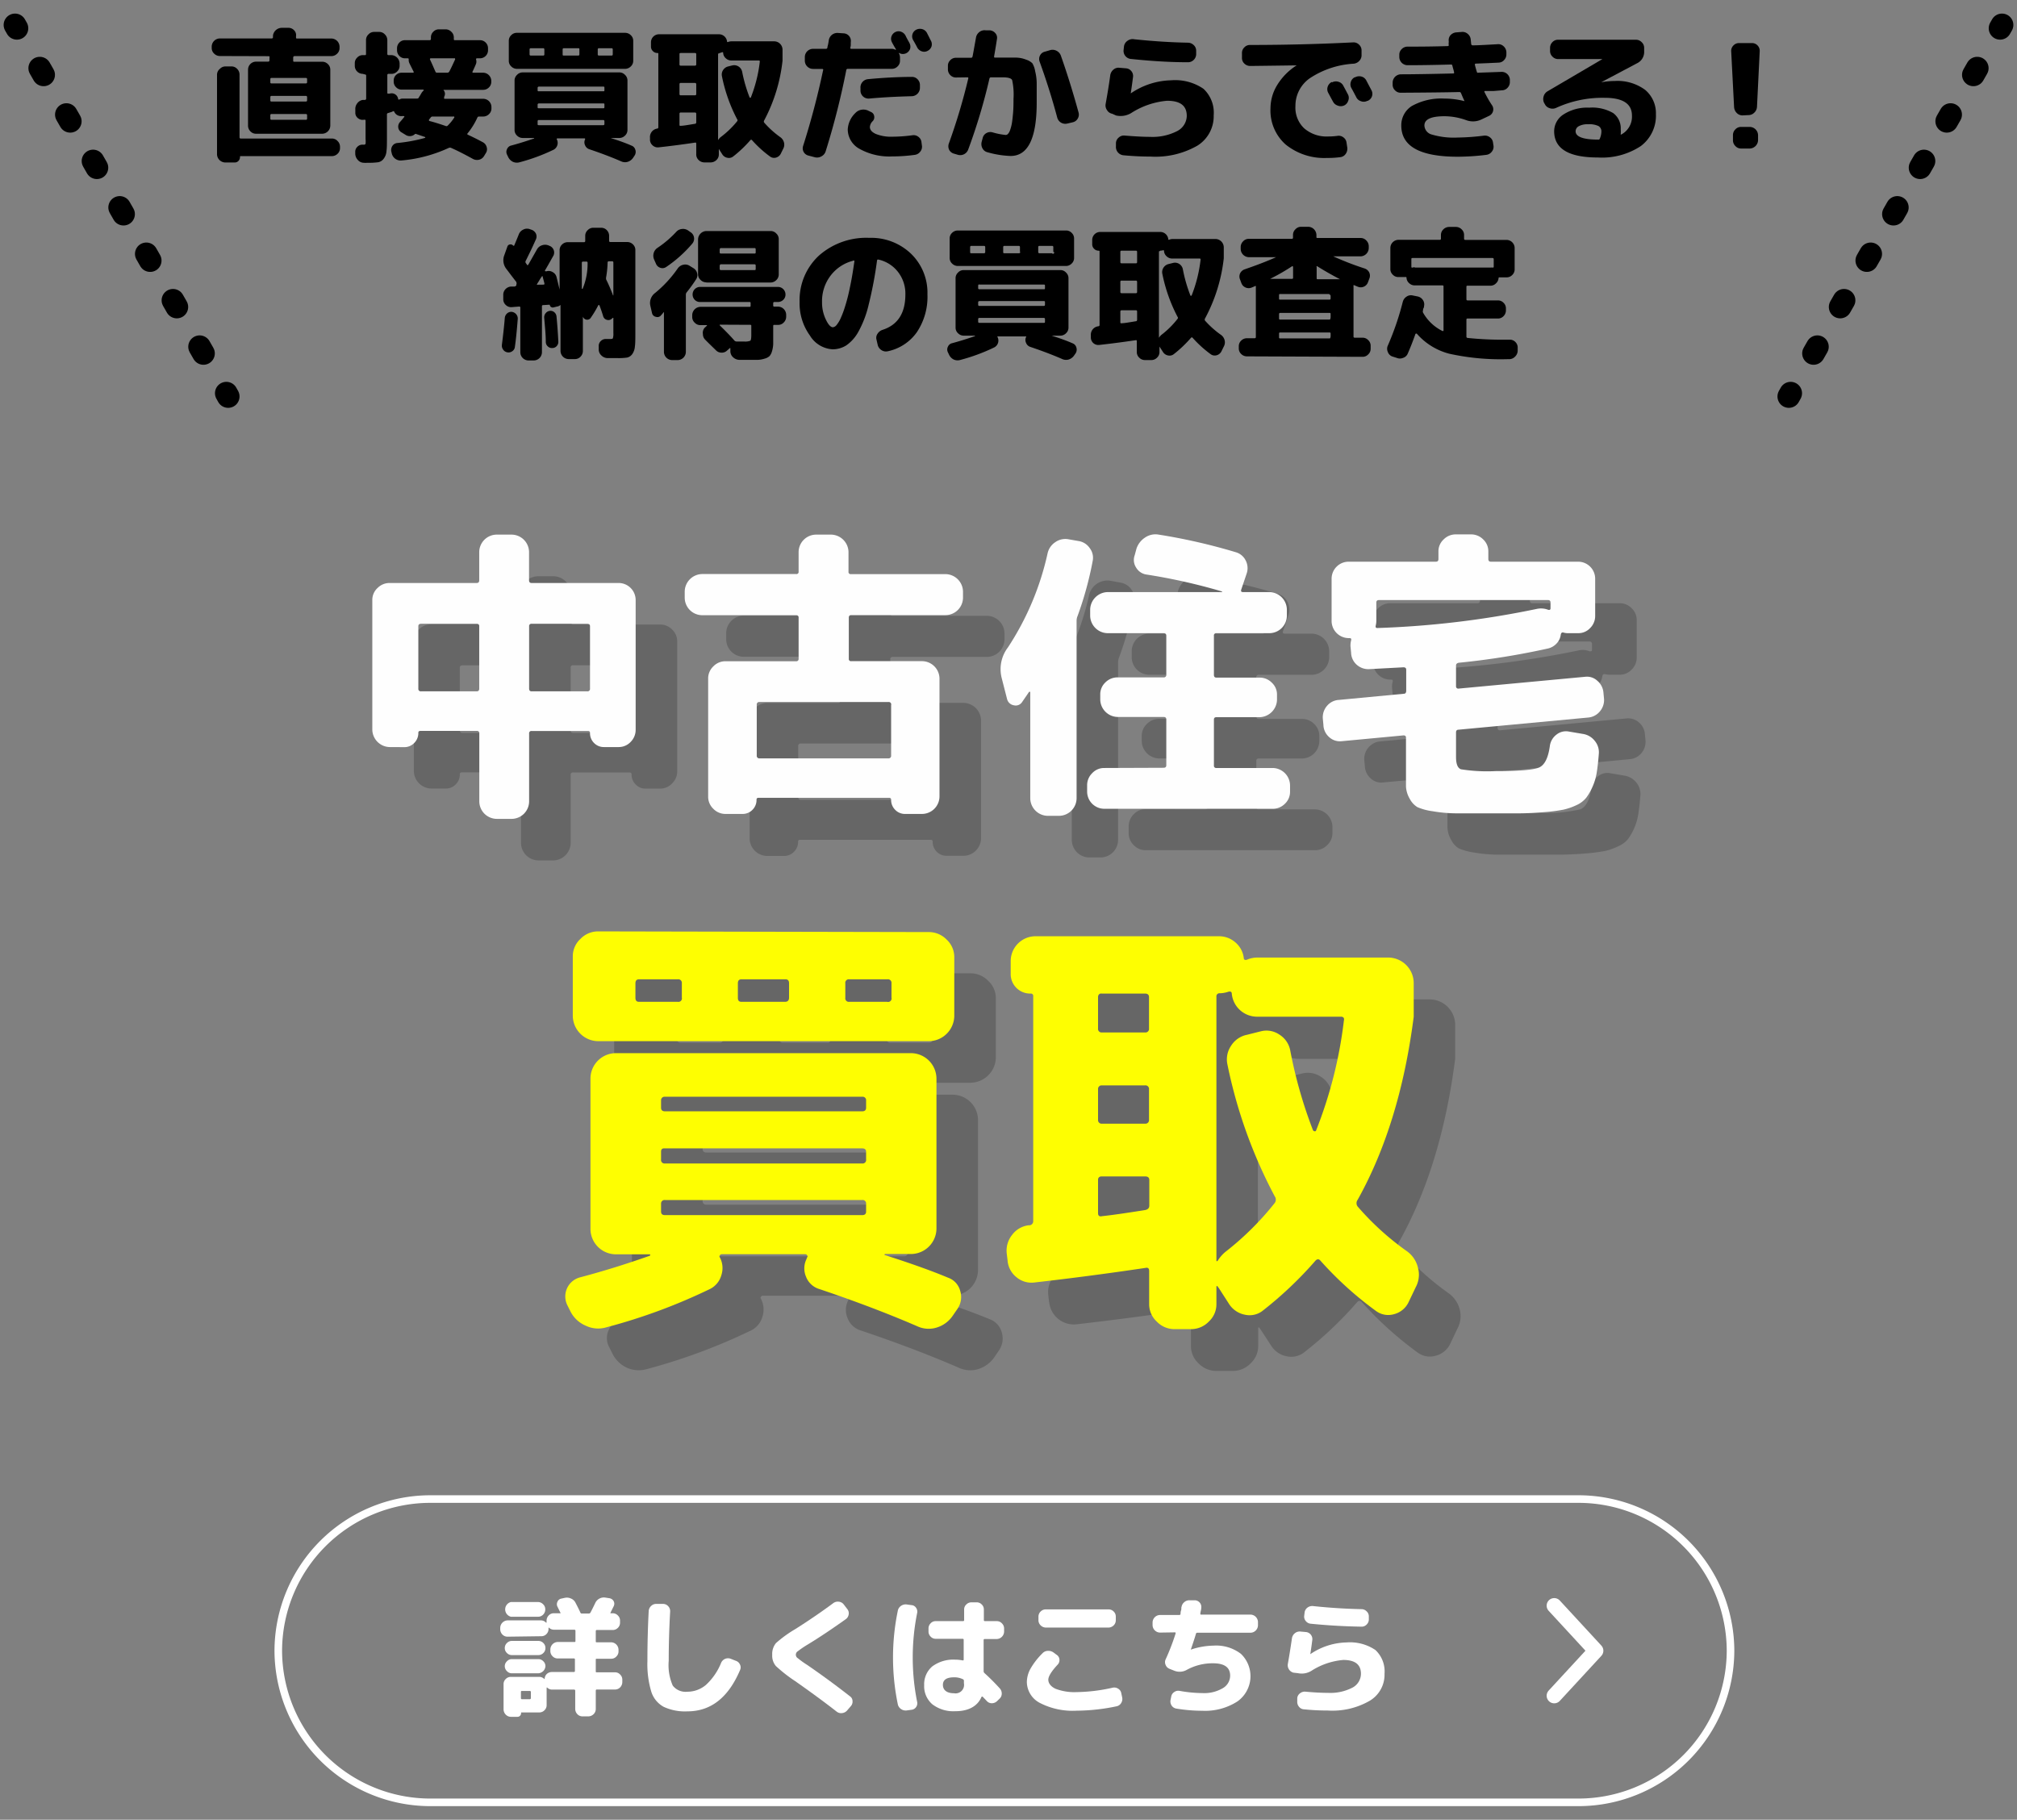 <svg xmlns="http://www.w3.org/2000/svg" width="266" height="240" viewBox="0 0 266 240"><rect x="0" y="0" width="266" height="240" fill="#808080" stroke="none"/><g id="a337d27e-a8df-40bb-ba2f-b53f022a4dc3" data-name="works"><path d="M29,7.39a1.07,1.07,0,0,1-.76-.32,1,1,0,0,1-.32-.75V6.15A1.09,1.09,0,0,1,29,5.07h6.86A.16.16,0,0,0,36,4.92a1.05,1.05,0,0,1,0-.13.74.74,0,0,0,0-.12,1.19,1.19,0,0,1,1.22-1l.87,0a1,1,0,0,1,.72.35.88.88,0,0,1,.23.74.26.26,0,0,1,0,.07.32.32,0,0,0,0,.08c0,.11,0,.17.13.17h4.53a1.09,1.09,0,0,1,1.08,1.08v.17a1,1,0,0,1-.32.75,1.07,1.07,0,0,1-.76.32H38.86a.18.18,0,0,0-.19.15,1.81,1.81,0,0,0,0,.22,1.06,1.06,0,0,0,0,.2s0,.07,0,.11a.12.12,0,0,0,.1.06h3.7a1.06,1.06,0,0,1,.77.31,1,1,0,0,1,.32.75v7.36a1.09,1.09,0,0,1-1.09,1.08H33.77a1,1,0,0,1-.75-.32,1.06,1.06,0,0,1-.31-.76V9.19a1.06,1.06,0,0,1,1.06-1.06h1.58A.18.18,0,0,0,35.54,8a1.06,1.06,0,0,1,0-.2c0-.1,0-.17,0-.22a.11.11,0,0,0,0-.12.18.18,0,0,0-.11-.05Zm1.52,1.37a1,1,0,0,1,.75.32,1.05,1.05,0,0,1,.32.76V18.1c0,.12.05.17.17.17h12a1,1,0,0,1,.76.33,1.05,1.05,0,0,1,.32.76v.17a1,1,0,0,1-.32.75,1.06,1.06,0,0,1-.76.31h-12c-.08,0-.11,0-.11.12a.73.73,0,0,1-.2.51.68.68,0,0,1-.51.21H29.7a1.11,1.11,0,0,1-1.08-1.08V9.84A1,1,0,0,1,29,9.08a1,1,0,0,1,.75-.32Zm5.13,1.69v.4a.13.13,0,0,0,.15.15h4.53c.11,0,.17-.05.17-.15v-.4a.15.15,0,0,0-.17-.17H35.8C35.7,10.28,35.65,10.33,35.65,10.45Zm0,2.37v.42a.13.13,0,0,0,.15.15h4.53c.11,0,.17-.05.17-.15v-.42a.15.15,0,0,0-.17-.17H35.8C35.7,12.65,35.65,12.71,35.65,12.82Zm0,2.38v.43c0,.12.05.17.15.17h4.53a.15.15,0,0,0,.17-.17V15.2a.15.15,0,0,0-.17-.16H35.8A.14.14,0,0,0,35.65,15.2Z"/><path d="M47.85,9.74a1.06,1.06,0,0,1-1.06-1.06V8.36a1,1,0,0,1,.31-.76,1,1,0,0,1,.75-.33h.25c.11,0,.17,0,.17-.15V5.3a1,1,0,0,1,.32-.76,1,1,0,0,1,.76-.33H50a1,1,0,0,1,.76.33,1.05,1.05,0,0,1,.32.76V7.12c0,.1.06.15.17.15h.36A1.13,1.13,0,0,1,52.7,8.36v.32a1,1,0,0,1-.33.75,1,1,0,0,1-.76.31h-.36a.15.15,0,0,0-.17.17v2.32q0,.15.15.12a.12.12,0,0,1,.08,0l.07,0a.86.86,0,0,1,.72.08.86.86,0,0,1,.4.58c0,.11.08.14.16.12A1,1,0,0,1,53,13h2a.27.27,0,0,0,.24-.13c0-.07.1-.16.17-.3l.17-.29a1.21,1.21,0,0,1,.29-.34s0,0,0-.07a.06.06,0,0,0-.06-.05H53a1,1,0,0,1-.76-.31,1,1,0,0,1-.32-.75v-.12a1,1,0,0,1,.32-.76A1.05,1.05,0,0,1,53,9.59h1.44c.12,0,.15-.05.1-.15L54,8.36a1,1,0,0,1-.1-.5c0-.11,0-.17-.15-.17h-.33a1,1,0,0,1-.75-.31,1.06,1.06,0,0,1-.31-.75V6.36a1.06,1.06,0,0,1,.31-.75,1,1,0,0,1,.75-.31h3.23c.12,0,.18-.06.18-.17V4.94a1,1,0,0,1,.31-.75,1,1,0,0,1,.75-.32h.87a1.05,1.05,0,0,1,.76.32,1,1,0,0,1,.33.75v.19c0,.11,0,.17.15.17H63.3a1.06,1.06,0,0,1,1.06,1.06v.27A1.06,1.06,0,0,1,63.3,7.69h-.4a.15.15,0,0,0-.11.06.12.12,0,0,0,0,.11,1,1,0,0,1,0,.53c-.15.37-.31.73-.48,1.07a.08.08,0,0,0,0,.08.09.09,0,0,0,.09.05h1.31a1.09,1.09,0,0,1,1.08,1.08v.12a1,1,0,0,1-.32.75,1.06,1.06,0,0,1-.76.31H58.58c-.1,0-.12.05,0,.15a.75.75,0,0,1,0,.75l0,.06a.13.13,0,0,0,0,.07c-.05.1,0,.15.08.15h5.07a1.09,1.09,0,0,1,1.08,1.08v.19a1,1,0,0,1-.32.75,1.07,1.07,0,0,1-.76.32h-.55a.22.22,0,0,0-.23.15,9.47,9.47,0,0,1-1.27,2.05c-.08.08-.07.14,0,.19q1.06.49,2,1a1,1,0,0,1,.5.63.92.92,0,0,1-.1.79l-.23.38a1.05,1.05,0,0,1-.65.5,1.14,1.14,0,0,1-.83-.1c-1.06-.58-2-1.07-2.89-1.46a.34.34,0,0,0-.28,0A18.71,18.71,0,0,1,53,21.16a1.2,1.2,0,0,1-1.33-.91L51.61,20a1,1,0,0,1,.14-.76.87.87,0,0,1,.66-.38,21.18,21.18,0,0,0,3.67-.68s0-.06,0-.1l-1.18-.4a.16.16,0,0,0-.17,0,1,1,0,0,1-1.22.12l-.59-.36a.85.85,0,0,1-.4-.65.9.9,0,0,1,.25-.72c.13-.14.31-.35.53-.63.07-.09,0-.13-.05-.13H53a1,1,0,0,1-1-.55c0-.09-.12-.12-.19-.08a.75.75,0,0,1-.25.11l-.38.12a.18.18,0,0,0-.15.21v2.9c0,.87,0,1.5-.06,1.9a1.85,1.85,0,0,1-.36,1,1.15,1.15,0,0,1-.75.48,9.64,9.64,0,0,1-1.41.07,3.54,3.54,0,0,1-.48,0,1.06,1.06,0,0,1-.77-.36,1.27,1.27,0,0,1-.35-.8l0-.24a.89.89,0,0,1,.28-.71.92.92,0,0,1,.73-.28H48a.21.21,0,0,0,.21-.11,3.45,3.45,0,0,0,0-.67V15.9a.15.15,0,0,0-.06-.11s-.08,0-.11,0H48a.94.94,0,0,1-.76-.18.89.89,0,0,1-.38-.68l0-.47a1.19,1.19,0,0,1,.25-.83,1.12,1.12,0,0,1,.72-.45l.15,0h.16a.18.18,0,0,0,.15-.19v-3a.15.15,0,0,0-.17-.17Zm11.93,5.63H57.05a.28.28,0,0,0-.25.13l-.23.29s0,.05,0,.09a.11.11,0,0,0,.07.08c.67.17,1.39.4,2.15.66a.22.22,0,0,0,.26-.06,6,6,0,0,0,.86-1.06.1.1,0,0,0,0-.09A.1.1,0,0,0,59.78,15.37ZM60,7.69H56.8a.1.1,0,0,0-.09.06.14.14,0,0,0,0,.11c.17.34.4.87.71,1.58a.22.22,0,0,0,.22.15H59a.3.3,0,0,0,.25-.15c.24-.44.49-1,.76-1.58a.14.14,0,0,0,0-.11A.1.1,0,0,0,60,7.69Z"/><path d="M67,20.67l-.13-.27a.81.81,0,0,1,0-.74.78.78,0,0,1,.57-.47q1.44-.39,3-.93s0-.05,0-.06H68.94a1.07,1.07,0,0,1-.76-.32,1,1,0,0,1-.32-.76V10.64a1,1,0,0,1,.32-.76,1,1,0,0,1,.76-.33H81.67a1,1,0,0,1,.76.33,1,1,0,0,1,.32.76v6.48a1,1,0,0,1-.32.76,1.07,1.07,0,0,1-.76.32H80.53a.05.05,0,0,0,0,0c1.1.35,2,.67,2.74,1a.81.81,0,0,1,.52.56.88.88,0,0,1-.11.77l-.2.3a1.34,1.34,0,0,1-.69.51,1.19,1.19,0,0,1-.85-.05c-1.26-.55-2.66-1.08-4.2-1.6a.9.9,0,0,1-.58-.53.89.89,0,0,1,0-.78v0l0,0a.08.08,0,0,0,0-.08.09.09,0,0,0-.09-.05H73.52a.09.09,0,0,0-.09.05.06.06,0,0,0,0,.08,1,1,0,0,1,.07.77,1,1,0,0,1-.5.6,25,25,0,0,1-4.47,1.65,1.25,1.25,0,0,1-.89-.06A1.35,1.35,0,0,1,67,20.67ZM82.43,4.33a1.06,1.06,0,0,1,.76.31,1,1,0,0,1,.32.75V8a1,1,0,0,1-.32.76,1.07,1.07,0,0,1-.76.32H68.18a1.05,1.05,0,0,1-.76-.32A1,1,0,0,1,67.1,8V5.39a1,1,0,0,1,.32-.75,1,1,0,0,1,.76-.31ZM71.79,7.16V6.53a.15.15,0,0,0-.17-.17H70a.15.15,0,0,0-.16.17v.63a.15.15,0,0,0,.16.17h1.67A.15.15,0,0,0,71.79,7.16Zm-.89,4.43v.3c0,.1,0,.15.17.15h8.47c.12,0,.17,0,.17-.15v-.3c0-.12,0-.17-.17-.17H71.07C71,11.42,70.9,11.47,70.9,11.59Zm0,2.2v.32c0,.12,0,.17.17.17h8.47c.12,0,.17,0,.17-.17v-.32c0-.1,0-.15-.17-.15H71.07C71,13.64,70.9,13.69,70.9,13.79Zm0,2.24v.33c0,.1,0,.15.17.15h8.47c.12,0,.17-.05.17-.15V16a.15.15,0,0,0-.17-.17H71.07A.15.15,0,0,0,70.9,16Zm5.51-8.87V6.53c0-.11,0-.17-.16-.17h-1.9c-.1,0-.15.06-.15.17v.63c0,.11,0,.17.15.17h1.9C76.36,7.33,76.41,7.27,76.41,7.16Zm4.4,0V6.53a.15.15,0,0,0-.17-.17H79a.15.15,0,0,0-.17.17v.63a.15.15,0,0,0,.17.17h1.65A.15.15,0,0,0,80.81,7.16Z"/><path d="M85.72,18.48l0-.32a1.12,1.12,0,0,1,.95-1.2h0a.16.16,0,0,0,.15-.17V7.1c0-.07,0-.11-.12-.11a.79.79,0,0,1-.6-.25.81.81,0,0,1-.25-.61V5.58a1.06,1.06,0,0,1,1.06-1.06H94.8a1.07,1.07,0,0,1,1.08.93c0,.09.05.12.13.09a1.23,1.23,0,0,1,.44-.09h5.66a1.11,1.11,0,0,1,1.09,1.08V8a21.8,21.8,0,0,1-2.42,7.88.26.26,0,0,0,0,.29,12.24,12.24,0,0,0,2.11,1.91,1.23,1.23,0,0,1,.5.71,1.14,1.14,0,0,1-.1.83l-.34.69a1,1,0,0,1-.63.48.89.89,0,0,1-.76-.14,15.1,15.1,0,0,1-2.39-2.17q-.09-.11-.21,0a16.18,16.18,0,0,1-2.26,2.15.9.9,0,0,1-.77.18,1,1,0,0,1-.68-.46l-.45-.71s0,0,0-.05,0,0,0,0,0,0,0,0v.76a1,1,0,0,1-.32.76,1.1,1.1,0,0,1-.76.31H92.9a1.08,1.08,0,0,1-.76-.31,1,1,0,0,1-.32-.76V18.94c0-.11-.06-.16-.16-.13-1.62.24-3.21.45-4.77.62a1,1,0,0,1-.78-.22A1,1,0,0,1,85.72,18.48ZM89.61,7.14V8.49a.15.15,0,0,0,.17.17h1.86c.12,0,.18-.06.18-.17V7.14q0-.15-.18-.15H89.78C89.67,7,89.61,7,89.61,7.14Zm0,4V12.4a.15.15,0,0,0,.17.17h1.86c.12,0,.18-.05.18-.17V11.11c0-.11-.06-.17-.18-.17H89.78A.15.15,0,0,0,89.61,11.11Zm0,3.9v1.42c0,.12.06.16.17.13.36,0,1-.12,1.86-.26.12,0,.18-.09.18-.19V15c0-.1-.06-.16-.18-.16H89.78A.15.15,0,0,0,89.61,15Zm5.25-8c-.11,0-.16,0-.16.15V18.48s0,0,0,0,0,0,0,0a1.65,1.65,0,0,1,.32-.38A12.16,12.16,0,0,0,97.21,16a.21.21,0,0,0,0-.28,21.08,21.08,0,0,1-2-5.66,1.08,1.08,0,0,1,.15-.82A1.11,1.11,0,0,1,96,8.77l.61-.15a1.08,1.08,0,0,1,1.26.82,19.51,19.51,0,0,0,1,3.44.18.18,0,0,0,.07,0,.08.08,0,0,0,.07,0,18.61,18.61,0,0,0,1.19-4.73c0-.12,0-.17-.13-.17H96.45a1.05,1.05,0,0,1-.73-.29,1,1,0,0,1-.35-.7c0-.09-.05-.12-.15-.1A1.4,1.4,0,0,1,94.86,7Z"/><path d="M106.62,20.52a1,1,0,0,1-.63-.47,1,1,0,0,1-.08-.79,102.48,102.48,0,0,0,2.64-10,.09.09,0,0,0,0-.11.15.15,0,0,0-.11-.06h-1.2A1.09,1.09,0,0,1,106.14,8V7.52a1.09,1.09,0,0,1,1.08-1.08h1.7a.19.19,0,0,0,.2-.17c0-.12.06-.28.1-.48s.06-.36.08-.47a1.13,1.13,0,0,1,.43-.74,1.15,1.15,0,0,1,.82-.23l.76.05a1,1,0,0,1,.7.39,1,1,0,0,1,.19.77c0,.08,0,.2,0,.36s-.05.29-.06.37,0,.15.13.15h5.32a1.07,1.07,0,0,1,.51.13l.06,0,0,0v0c0-.11-.14-.28-.26-.5s-.22-.39-.27-.5a.94.94,0,0,1-.07-.75,1,1,0,0,1,.49-.58.94.94,0,0,1,.77-.06,1.07,1.07,0,0,1,.6.51c.05.12.14.29.26.51s.22.39.27.5a1,1,0,0,1,.06.77,1,1,0,0,1-1.43.52s0,0-.06,0a1.09,1.09,0,0,1,.17.57V8a1,1,0,0,1-.32.76,1.05,1.05,0,0,1-.76.32h-5.81a.18.18,0,0,0-.19.15,100.39,100.39,0,0,1-2.72,10.72,1.11,1.11,0,0,1-.54.66,1.16,1.16,0,0,1-.85.14Zm5.18-3.44a3.23,3.23,0,0,1,1-2.17,1.41,1.41,0,0,1,.83-.44,1.46,1.46,0,0,1,.94.16l.32.15a.7.7,0,0,1,.4.55.74.74,0,0,1-.21.66,1.18,1.18,0,0,0-.36.76c0,.37.26.68.79.92a5.43,5.43,0,0,0,2.21.36,20.28,20.28,0,0,0,2.6-.19,1,1,0,0,1,.79.2,1,1,0,0,1,.41.69l.06.46a1,1,0,0,1-.21.8,1.07,1.07,0,0,1-.7.43,22.12,22.12,0,0,1-3,.21,8.08,8.08,0,0,1-4.32-1A2.94,2.94,0,0,1,111.8,17.08ZM114.62,13a1.06,1.06,0,0,1-1.14-1l0-.38a1.06,1.06,0,0,1,.25-.79,1.09,1.09,0,0,1,.74-.39q3.07-.29,5.79-.3a1,1,0,0,1,.75.32,1.06,1.06,0,0,1,.31.76v.38a1.11,1.11,0,0,1-1.08,1.09C118.31,12.74,116.45,12.83,114.62,13Zm8.22-6.86a1,1,0,0,1-.51.57.94.94,0,0,1-.77.06,1.07,1.07,0,0,1-.6-.51c-.11-.23-.3-.57-.55-1a1,1,0,0,1-.07-.77,1,1,0,0,1,.51-.58,1.1,1.1,0,0,1,.8-.06,1,1,0,0,1,.6.5l.28.55c.12.24.2.41.26.51A1,1,0,0,1,122.84,6.15Z"/><path d="M126.07,10.22a1,1,0,0,1-.75-.32,1.06,1.06,0,0,1-.31-.76V8.7a1,1,0,0,1,.31-.76,1,1,0,0,1,.75-.32h2c.1,0,.16-.06.19-.18s.19-1,.45-2.47a1.17,1.17,0,0,1,.44-.74A1.1,1.1,0,0,1,130,4l.55,0a1.07,1.07,0,0,1,.72.38.9.9,0,0,1,.21.76c-.08.52-.2,1.29-.38,2.3,0,.1,0,.16.13.16h2.84a3.76,3.76,0,0,1,1.26.27,2,2,0,0,1,.82.48,3,3,0,0,1,.37,1.07,6.67,6.67,0,0,1,.2,1.6v2.5c0,4.7-1.14,7.05-3.44,7.05a12.51,12.51,0,0,1-3.05-.49,1,1,0,0,1-.66-.51,1.17,1.17,0,0,1-.11-.86l.14-.53a1,1,0,0,1,.49-.63,1.06,1.06,0,0,1,.82-.09,9.16,9.16,0,0,0,1.73.34.42.42,0,0,0,.29-.14,1.4,1.4,0,0,0,.28-.5,5.36,5.36,0,0,0,.23-.87c.06-.35.11-.8.16-1.36s.06-1.18.06-1.88a9,9,0,0,0-.18-2.49c-.12-.24-.52-.36-1.22-.36h-1.56a.2.2,0,0,0-.21.15,76.07,76.07,0,0,1-2.81,9.39,1.12,1.12,0,0,1-1.41.66l-.51-.15a1,1,0,0,1-.61-.54,1.09,1.09,0,0,1,0-.83,79.11,79.11,0,0,0,2.55-8.55c0-.09,0-.13-.13-.13Zm13.36,5.3c-.68-2.55-1.46-5-2.34-7.43a1,1,0,0,1,.07-.78.93.93,0,0,1,.62-.49l.72-.21a1.12,1.12,0,0,1,.84.09,1.14,1.14,0,0,1,.57.65c.87,2.47,1.65,5,2.33,7.49a1,1,0,0,1-.11.8,1,1,0,0,1-.67.49l-.72.17a1.12,1.12,0,0,1-.82-.13A1.1,1.1,0,0,1,139.43,15.52Z"/><path d="M146.67,15a1,1,0,0,1-.68-.48,1.07,1.07,0,0,1-.18-.81c.23-1.27.44-2.53.61-3.79a1.18,1.18,0,0,1,.42-.74,1,1,0,0,1,.8-.24l.85.07a1,1,0,0,1,.72.38,1,1,0,0,1,.21.78c-.1.79-.2,1.5-.3,2.15v0h0a9.77,9.77,0,0,1,5.32-1.73,6.61,6.61,0,0,1,4.27,1.12,4.29,4.29,0,0,1,1.35,3.5,4.56,4.56,0,0,1-2.15,4,11.13,11.13,0,0,1-6.19,1.44c-1.18,0-2.36-.06-3.55-.17a1.1,1.1,0,0,1-1-1.18l0-.45a1,1,0,0,1,.39-.73,1,1,0,0,1,.78-.24c1.34.11,2.44.17,3.31.17a7.1,7.1,0,0,0,3.59-.76,2.3,2.3,0,0,0,1.27-2c0-1.36-.86-2-2.6-2a10.4,10.4,0,0,0-4.73,1.62,2.71,2.71,0,0,1-2,.32Zm2.83-9.83q3.8.4,7.16.46a1.12,1.12,0,0,1,.77.32,1,1,0,0,1,.32.76v.44a1.08,1.08,0,0,1-1.07,1.06c-2.58,0-5.08-.18-7.5-.43a1.07,1.07,0,0,1-1-1.2l.05-.46a1.06,1.06,0,0,1,.42-.71A1.17,1.17,0,0,1,149.5,5.16Z"/><path d="M164.89,8.7a1.09,1.09,0,0,1-.78-.31,1,1,0,0,1-.32-.76V7a1,1,0,0,1,.31-.75,1,1,0,0,1,.75-.32q6.84,0,13.61-.34a1,1,0,0,1,.76.29,1,1,0,0,1,.34.74l0,.6a1.07,1.07,0,0,1-.28.79,1.15,1.15,0,0,1-.75.39,11.68,11.68,0,0,0-5.78,1.91A4.43,4.43,0,0,0,170.84,14,3.74,3.74,0,0,0,172,16.93,4.51,4.51,0,0,0,175.17,18a9.46,9.46,0,0,0,1.21-.08,1,1,0,0,1,.79.2,1,1,0,0,1,.41.7l.1.66a1.18,1.18,0,0,1-.22.83,1,1,0,0,1-.73.42,11.73,11.73,0,0,1-1.71.1,8.09,8.09,0,0,1-5.47-1.77,6,6,0,0,1-2-4.77,5.92,5.92,0,0,1,.92-3.13A8.06,8.06,0,0,1,171,8.62s0,0,0,0h0Q168.24,8.66,164.89,8.7Zm10.79,2.16a1.07,1.07,0,0,1,.84-.07,1,1,0,0,1,.64.53c.14.25.35.65.63,1.18a1,1,0,0,1,0,.82,1,1,0,0,1-.55.6,1.07,1.07,0,0,1-.84,0,1.05,1.05,0,0,1-.62-.55c-.07-.11-.27-.49-.61-1.12a1,1,0,0,1-.08-.8,1.07,1.07,0,0,1,.53-.63Zm4.52-.22.65,1.23a1,1,0,0,1-.48,1.43l-.05,0a1,1,0,0,1-.83.05,1,1,0,0,1-.63-.54l-.31-.59-.32-.59a1,1,0,0,1-.09-.81,1,1,0,0,1,.52-.63l.06,0a1.12,1.12,0,0,1,.84-.09A1,1,0,0,1,180.2,10.64Z"/><path d="M184.73,12.23a1,1,0,0,1-.75-.31,1,1,0,0,1-.32-.75v-.29a1.11,1.11,0,0,1,1.09-1.08q2.25,0,6.89-.11c.1,0,.14,0,.12-.16s-.13-.48-.23-.89c0-.09-.08-.13-.19-.13-2.13.06-4,.09-5.72.09a1.09,1.09,0,0,1-1.08-1.08V7.24a1,1,0,0,1,.32-.77,1.06,1.06,0,0,1,.78-.32c1.15,0,2.9,0,5.26-.07.13,0,.18-.06.15-.17a1.56,1.56,0,0,1,0-.27.91.91,0,0,0,0-.27,1,1,0,0,1,.26-.75,1.15,1.15,0,0,1,.75-.35l.76-.06a1.05,1.05,0,0,1,.77.28,1.08,1.08,0,0,1,.37.75l.06.57a.19.19,0,0,0,.19.17c.73,0,1.84-.07,3.3-.15a1,1,0,0,1,.78.27,1.09,1.09,0,0,1,.37.76v.28a1.06,1.06,0,0,1-.29.77,1,1,0,0,1-.74.35l-1.48.07-1.52.06q-.15,0-.12.18c.1.4.19.7.25.89s.08.13.19.13L198,9.48a1.07,1.07,0,0,1,.77.28,1.08,1.08,0,0,1,.35.74v.29a1.06,1.06,0,0,1-.29.77,1,1,0,0,1-.74.35L197,12l-1.14,0c-.1,0-.13.06-.08.16.25.5.56,1.09,1,1.74a.95.95,0,0,1-.38,1.37l-1.06.5a2.56,2.56,0,0,1-2,.07,8.52,8.52,0,0,0-2.83-.51c-1.77,0-2.66.4-2.66,1.22a1.29,1.29,0,0,0,1,1.2,10.14,10.14,0,0,0,3.4.39,30.14,30.14,0,0,0,3.45-.25,1.07,1.07,0,0,1,.79.22,1,1,0,0,1,.41.72l.06.38a1,1,0,0,1-.22.79,1.06,1.06,0,0,1-.71.42,31.18,31.18,0,0,1-3.78.25c-5,0-7.45-1.38-7.45-4.12A3,3,0,0,1,186.16,14a7.94,7.94,0,0,1,4.3-1,10.88,10.88,0,0,1,2.68.34h0v0c-.11-.23-.27-.59-.47-1.07a.21.21,0,0,0-.21-.13Q189.91,12.2,184.73,12.23Z"/><path d="M203.73,13.73l-.1-.17a1.16,1.16,0,0,1-.06-.84,1.12,1.12,0,0,1,.52-.68l7.24-4.25v0h-5.85a1,1,0,0,1-.75-.33,1,1,0,0,1-.31-.76V6.32a1.06,1.06,0,0,1,.31-.76,1,1,0,0,1,.75-.32h10.26a1.05,1.05,0,0,1,.76.32,1,1,0,0,1,.33.76v.44a1.65,1.65,0,0,1-.93,1.58l-4.74,2.51h0a10.71,10.71,0,0,1,1.81-.17,6.13,6.13,0,0,1,4,1.18,4,4,0,0,1,1.41,3.19,5,5,0,0,1-2,4.22,9.28,9.28,0,0,1-5.66,1.5q-5.76,0-5.76-3.47a2.64,2.64,0,0,1,1.24-2.21,5.74,5.74,0,0,1,3.38-.89,5.5,5.5,0,0,1,3.16.71,2.49,2.49,0,0,1,1,2.14,3.34,3.34,0,0,1,0,.63.07.07,0,0,0,0,.06.06.06,0,0,0,.07,0,2.66,2.66,0,0,0,1.41-2.49c0-1.57-1.2-2.35-3.59-2.35a14.69,14.69,0,0,0-6.46,1.35,1.14,1.14,0,0,1-.85,0A1,1,0,0,1,203.73,13.73ZM211,18.24a2.41,2.41,0,0,0,.19-.88.8.8,0,0,0-.37-.73,2.79,2.79,0,0,0-1.39-.24,2.35,2.35,0,0,0-1.23.26.76.76,0,0,0-.41.66c0,.73,1,1.1,2.95,1.1h0l0,0A.21.21,0,0,0,211,18.24Z"/><path d="M229.81,15.22a1.06,1.06,0,0,1-.77-.32,1.2,1.2,0,0,1-.35-.77l-.38-7.33A1,1,0,0,1,228.6,6a1,1,0,0,1,.74-.32h1.71a1,1,0,0,1,.74.32,1,1,0,0,1,.28.76l-.36,7.33a1.12,1.12,0,0,1-.36.77,1.06,1.06,0,0,1-.78.32Zm.95,1.52a1.11,1.11,0,0,1,1.09,1.08v.68a1.13,1.13,0,0,1-1.09,1.09h-1.14a1,1,0,0,1-.76-.33,1.05,1.05,0,0,1-.32-.76v-.68a1.05,1.05,0,0,1,.32-.76,1,1,0,0,1,.76-.32Z"/><path d="M66.93,46.47a.83.83,0,0,1-.57-.35.89.89,0,0,1-.17-.65c.17-1.33.3-2.51.38-3.52a.9.9,0,0,1,.29-.6.82.82,0,0,1,.62-.22.9.9,0,0,1,.59.31.85.85,0,0,1,.21.62c-.11,1.42-.23,2.66-.38,3.71a.76.76,0,0,1-.34.55A.8.8,0,0,1,66.93,46.47ZM80.4,44.71c.24,0,.38,0,.43-.11a2,2,0,0,0,.06-.67v-2s0,0,0,0a.06.06,0,0,0-.08,0l-.13.11a.65.65,0,0,1-.65.14.67.67,0,0,1-.48-.46c-.15-.5-.32-1-.51-1.48a.07.07,0,0,0-.07,0,0,0,0,0,0-.06,0,13.07,13.07,0,0,1-1,1.67.55.55,0,0,1-.56.25.6.6,0,0,1-.48-.4l0-.08,0,0s0,0,0,0v4.6a1.06,1.06,0,0,1-.31.76,1,1,0,0,1-.75.32H75a1.09,1.09,0,0,1-1.08-1.08V40.3c0-.08,0-.09-.11,0a.85.85,0,0,1-.35.13l-.49.12a.38.38,0,0,1-.29-.06.36.36,0,0,1-.17-.25s0-.05-.07-.05l-.82.05c-.1,0-.15.06-.15.17v6.05a1.09,1.09,0,0,1-1.08,1.08H69.7a1.09,1.09,0,0,1-1.08-1.08V40.58a.13.13,0,0,0-.15-.15l-1,.08a1,1,0,0,1-.76-.28,1,1,0,0,1-.34-.73l0-.57a1.06,1.06,0,0,1,.28-.78,1.12,1.12,0,0,1,.76-.36l.42,0a.31.31,0,0,0,.27-.17.35.35,0,0,1,0-.08l0-.05c.07-.08,0-.17,0-.29l-.64-.83-.65-.86a1.85,1.85,0,0,1-.3-1.86l.4-1.12a.4.4,0,0,1,.35-.29.44.44,0,0,1,.43.17s.09,0,.11,0c.28-.66.48-1.15.61-1.48a1.14,1.14,0,0,1,.58-.64,1.07,1.07,0,0,1,.84-.08l.23.08a1,1,0,0,1,.61.51.89.89,0,0,1,0,.78c-.44,1-.89,1.92-1.33,2.81a.28.28,0,0,0,0,.3l.17.23c0,.08.1.07.15,0s.48-.84,1.14-2a1.16,1.16,0,0,1,.65-.56,1.24,1.24,0,0,1,.87,0l.19.08A.94.94,0,0,1,73,33.69q-.86,1.53-1.14,2s0,.08.08.09l.13,0a1,1,0,0,1,.82.11,1,1,0,0,1,.51.67c.09.35.22.89.4,1.63l0,0V33a1,1,0,0,1,.32-.75,1.06,1.06,0,0,1,.76-.31h2.13a.15.15,0,0,0,.17-.17V31.1a1,1,0,0,1,.33-.75,1,1,0,0,1,.76-.31h1a1,1,0,0,1,.75.31,1.06,1.06,0,0,1,.31.75v.65a.15.15,0,0,0,.17.17h2.2a1.06,1.06,0,0,1,.77.31,1,1,0,0,1,.32.75V43.79c0,.85,0,1.49-.06,1.9a2,2,0,0,1-.34,1,1.14,1.14,0,0,1-.69.47,8,8,0,0,1-1.27.07c-.45,0-.89,0-1.31,0a1.18,1.18,0,0,1-.8-.34,1.06,1.06,0,0,1-.36-.78l0-.4a.89.89,0,0,1,.27-.73.92.92,0,0,1,.72-.27Zm-8.72-7.17c.1,0,.14-.06.11-.19s-.13-.49-.23-.87c0-.09-.06-.1-.11,0a4.68,4.68,0,0,0-.32.49l-.31.5a.06.06,0,0,0,0,.08.11.11,0,0,0,.09,0ZM72.51,41a.76.76,0,0,1,.58.17.82.82,0,0,1,.3.54q.17,1.78.24,3.3a.81.81,0,0,1-.2.62.75.75,0,0,1-.58.27.76.76,0,0,1-.59-.2.78.78,0,0,1-.28-.57c0-1-.12-2.11-.21-3.2a.85.85,0,0,1,.18-.61A.83.83,0,0,1,72.51,41Zm4.32-2.9a8.52,8.52,0,0,0,.66-3.44.14.14,0,0,0-.15-.16H76.9a.15.15,0,0,0-.17.16v3.44s0,0,0,0A.09.09,0,0,0,76.83,38.06Zm4,.85a.05.05,0,0,0,.06,0V34.62a.15.15,0,0,0-.17-.16H80.3c-.11,0-.17.06-.17.18a13,13,0,0,1-.19,1.9.74.74,0,0,0,0,.32C80.28,37.54,80.57,38.23,80.83,38.91Z"/><path d="M86,41.34l-.23-1a1.64,1.64,0,0,1,.61-1.69,15.67,15.67,0,0,0,3-3.25,1.19,1.19,0,0,1,.72-.48,1.07,1.07,0,0,1,.82.12l.5.31a1.07,1.07,0,0,1,.51.65,1,1,0,0,1-.11.81,20.07,20.07,0,0,1-1.28,1.77.49.49,0,0,0-.09.28v7.55a1.09,1.09,0,0,1-1.08,1.08h-.73a1.09,1.09,0,0,1-1.08-1.08V41.21a.05.05,0,0,0,0-.06,0,0,0,0,0,0,0,1.25,1.25,0,0,0-.18.21l-.26.29a.59.59,0,0,1-.6.14A.64.64,0,0,1,86,41.34Zm5.11-10.69a1,1,0,0,1,.42.7,1,1,0,0,1-.23.78,17,17,0,0,1-3.44,3.08.84.84,0,0,1-.77.11.91.91,0,0,1-.57-.51l-.25-.57a1.25,1.25,0,0,1,.45-1.56,13.73,13.73,0,0,0,2.47-2.11,1.15,1.15,0,0,1,.75-.37,1.18,1.18,0,0,1,.81.2Zm1.81,12.59.3-.28a.05.05,0,0,0,0-.08s0,0-.06,0h-.78a1,1,0,0,1-.76-.32,1,1,0,0,1-.33-.76v-.25a1.11,1.11,0,0,1,1.09-1.08h6.46a.13.13,0,0,0,.15-.15V40c0-.11,0-.17-.15-.17H92.33a.94.94,0,0,1-.7-.28,1,1,0,0,1-.29-.71,1,1,0,0,1,.29-.71,1,1,0,0,1,.7-.29h10.26a1,1,0,0,1,1,1,.94.94,0,0,1-.3.71,1,1,0,0,1-.71.28h-.46c-.1,0-.15.06-.15.17v.29a.13.13,0,0,0,.15.15h.48a1.09,1.09,0,0,1,1.08,1.08v.25a1.05,1.05,0,0,1-.32.76,1,1,0,0,1-.76.32h-.48c-.1,0-.15,0-.15.16v1q0,.88,0,1.38a3.93,3.93,0,0,1-.16.94,1.67,1.67,0,0,1-.32.63,1.48,1.48,0,0,1-.62.33,3.34,3.34,0,0,1-.91.17c-.32,0-.77,0-1.34,0l-1.16,0a1.25,1.25,0,0,1-.79-.35,1.07,1.07,0,0,1-.35-.77l0-.42s0,0,0,0a.05.05,0,0,0-.08,0l-.34.3a1,1,0,0,1-.75.29,1,1,0,0,1-.75-.33l-.76-.74q-.48-.47-.63-.63a1,1,0,0,1-.31-.74A1,1,0,0,1,92.92,43.24Zm.23-6a1.05,1.05,0,0,1-.76-.32,1,1,0,0,1-.33-.75V31.56a1.13,1.13,0,0,1,1.09-1.09h8.47a1,1,0,0,1,.76.33,1,1,0,0,1,.32.76v4.63a1,1,0,0,1-.32.75,1.07,1.07,0,0,1-.76.32H93.15Zm1.76,5.58a.07.07,0,0,0,0,0s0,0,0,.08c.78.76,1.43,1.42,1.93,2a.4.4,0,0,0,.27.14l1,0a1.89,1.89,0,0,0,.84-.1c.08-.07.13-.31.13-.71V43c0-.11,0-.16-.15-.16Zm0-9.93v.4c0,.1.06.15.17.15h4.43a.13.13,0,0,0,.15-.15v-.4c0-.12-.05-.17-.15-.17H95.1A.15.15,0,0,0,94.93,32.91Zm0,2.14v.42a.15.15,0,0,0,.17.17h4.43c.1,0,.15,0,.15-.17v-.42c0-.11-.05-.17-.15-.17H95.1A.15.15,0,0,0,94.93,35.05Z"/><path d="M109.81,46.07a3.74,3.74,0,0,1-3-1.82,7.22,7.22,0,0,1-1.36-4.45A8,8,0,0,1,108,33.71a9.42,9.42,0,0,1,6.65-2.34,7.59,7.59,0,0,1,5.5,2.1,7.14,7.14,0,0,1,2.16,5.35,8.39,8.39,0,0,1-1.4,5,6.27,6.27,0,0,1-3.84,2.51,1.07,1.07,0,0,1-.85-.17,1.11,1.11,0,0,1-.48-.72l-.15-.65a.94.94,0,0,1,.15-.79,1.23,1.23,0,0,1,.66-.5c2-.65,3-2.2,3-4.67a4.65,4.65,0,0,0-1-3,4.49,4.49,0,0,0-2.57-1.6c-.09,0-.15,0-.17.15a52.55,52.55,0,0,1-1.11,5.84,13.73,13.73,0,0,1-1.38,3.59,5.22,5.22,0,0,1-1.56,1.74A3.4,3.4,0,0,1,109.81,46.07Zm2.7-11.68a5.37,5.37,0,0,0-3,2,5.53,5.53,0,0,0-1.1,3.46,5.16,5.16,0,0,0,.51,2.31c.33.69.64,1,.92,1a.71.71,0,0,0,.46-.26,4,4,0,0,0,.55-.89,13.12,13.12,0,0,0,.6-1.6,23.07,23.07,0,0,0,.63-2.48c.22-1,.41-2.15.59-3.42a.08.08,0,0,0,0-.09A.09.09,0,0,0,112.51,34.39Z"/><path d="M125.14,46.74l-.13-.27a.81.81,0,0,1,0-.74.78.78,0,0,1,.57-.47q1.44-.39,3-.93s0,0,0-.06h-1.48a1.07,1.07,0,0,1-.76-.32,1,1,0,0,1-.32-.76V36.71a1,1,0,0,1,.32-.76,1,1,0,0,1,.76-.33h12.73a1,1,0,0,1,.76.33,1,1,0,0,1,.32.76v6.48a1,1,0,0,1-.32.76,1.07,1.07,0,0,1-.76.32h-1.14a.05.05,0,0,0,0,0c1.1.35,2,.67,2.74,1a.81.81,0,0,1,.52.56.91.91,0,0,1-.1.77l-.21.3a1.34,1.34,0,0,1-.69.51,1.19,1.19,0,0,1-.85-.05c-1.26-.55-2.66-1.08-4.2-1.6a.9.9,0,0,1-.58-.53.89.89,0,0,1,0-.78v0l0,0a.08.08,0,0,0,0-.08.09.09,0,0,0-.09,0h-3.59a.09.09,0,0,0-.09,0,.06.06,0,0,0,0,.08,1,1,0,0,1,.07.77,1,1,0,0,1-.5.6,24.7,24.7,0,0,1-4.47,1.65,1.25,1.25,0,0,1-.89-.06A1.35,1.35,0,0,1,125.14,46.74ZM140.57,30.4a1,1,0,0,1,.76.31,1,1,0,0,1,.32.75V34a1,1,0,0,1-.32.76,1.05,1.05,0,0,1-.76.32H126.32a1.07,1.07,0,0,1-.76-.32,1,1,0,0,1-.32-.76V31.46a1,1,0,0,1,.32-.75,1.06,1.06,0,0,1,.76-.31Zm-10.64,2.83V32.6a.15.15,0,0,0-.17-.17h-1.67c-.1,0-.15.06-.15.17v.63c0,.11,0,.17.15.17h1.67A.15.15,0,0,0,129.93,33.23ZM129,37.66V38c0,.1.05.15.17.15h8.47c.12,0,.17,0,.17-.15v-.3c0-.12,0-.17-.17-.17h-8.47C129.09,37.49,129,37.54,129,37.66Zm0,2.2v.32c0,.12.05.17.17.17h8.47c.12,0,.17-.05.17-.17v-.32c0-.1,0-.15-.17-.15h-8.47C129.09,39.71,129,39.76,129,39.86Zm0,2.24v.33c0,.1.05.15.17.15h8.47c.12,0,.17,0,.17-.15V42.1a.15.15,0,0,0-.17-.17h-8.47A.15.15,0,0,0,129,42.1Zm5.51-8.87V32.6c0-.11-.05-.17-.15-.17h-1.9c-.11,0-.16.06-.16.17v.63c0,.11,0,.17.16.17h1.9C134.5,33.4,134.55,33.34,134.55,33.23Zm4.4,0V32.6a.15.15,0,0,0-.17-.17h-1.65a.15.15,0,0,0-.17.17v.63a.15.15,0,0,0,.17.17h1.65A.15.15,0,0,0,139,33.23Z"/><path d="M143.86,44.55l0-.32a1.12,1.12,0,0,1,1-1.2h0a.16.16,0,0,0,.15-.17V33.17a.1.1,0,0,0-.11-.11.79.79,0,0,1-.61-.25.81.81,0,0,1-.25-.61v-.55a1.06,1.06,0,0,1,1.06-1.06h7.89a1.07,1.07,0,0,1,1.08.93c0,.09,0,.12.14.09a1.14,1.14,0,0,1,.43-.09h5.66a1.11,1.11,0,0,1,1.09,1.08v1.47A21.8,21.8,0,0,1,158.92,42a.26.26,0,0,0,0,.29A12.24,12.24,0,0,0,161,44.15a1.23,1.23,0,0,1,.5.71,1.14,1.14,0,0,1-.1.83l-.34.69a1,1,0,0,1-.63.48.89.89,0,0,1-.76-.14,15.1,15.1,0,0,1-2.39-2.17q-.09-.11-.21,0a16.18,16.18,0,0,1-2.26,2.15.9.9,0,0,1-.77.18,1,1,0,0,1-.67-.46l-.46-.71s0,0,0-.05,0,0,0,0,0,0,0,0v.76a1,1,0,0,1-.32.75,1.05,1.05,0,0,1-.76.32H151a1.05,1.05,0,0,1-.76-.32,1,1,0,0,1-.32-.75V45c0-.11-.05-.16-.16-.13-1.62.24-3.21.45-4.76.62a1,1,0,0,1-.79-.22A1,1,0,0,1,143.86,44.55Zm3.89-11.34v1.35a.15.15,0,0,0,.17.17h1.87a.15.15,0,0,0,.17-.17V33.21c0-.1-.06-.15-.17-.15h-1.87C147.81,33.06,147.75,33.11,147.75,33.21Zm0,4v1.29a.15.15,0,0,0,.17.17h1.87a.15.15,0,0,0,.17-.17V37.18a.15.15,0,0,0-.17-.17h-1.87A.15.15,0,0,0,147.75,37.18Zm0,3.9V42.5c0,.12.06.16.17.13.36,0,1-.12,1.87-.26.11,0,.17-.09.17-.19v-1.1c0-.11-.06-.16-.17-.16h-1.87C147.81,40.92,147.75,41,147.75,41.08Zm5.25-8c-.11,0-.16,0-.16.15V44.55s0,0,0,0l0,0a1.65,1.65,0,0,1,.32-.38,11.83,11.83,0,0,0,2.13-2.11.21.21,0,0,0,0-.28,21.08,21.08,0,0,1-2-5.66,1.08,1.08,0,0,1,.15-.82,1.1,1.1,0,0,1,.69-.48l.6-.15a1.05,1.05,0,0,1,.79.14,1.07,1.07,0,0,1,.47.68A19.51,19.51,0,0,0,157,39a.18.18,0,0,0,.07,0,.08.08,0,0,0,.07,0,18.61,18.61,0,0,0,1.19-4.73c0-.12,0-.17-.13-.17h-3.61a1.05,1.05,0,0,1-.73-.29,1,1,0,0,1-.35-.7c0-.09,0-.12-.15-.1A1.4,1.4,0,0,1,153,33.06Z"/><path d="M164.45,47a1.06,1.06,0,0,1-.76-.31,1,1,0,0,1-.32-.75v-.27a1,1,0,0,1,.32-.75,1.06,1.06,0,0,1,.76-.31h1a.15.15,0,0,0,.17-.17V37.83a.11.11,0,0,0,0-.1.12.12,0,0,0-.1,0l-.22.1-.22.09a1,1,0,0,1-.81,0,1,1,0,0,1-.56-.59l-.17-.46a1,1,0,0,1,0-.81,1.05,1.05,0,0,1,.61-.54c1.63-.56,3-1.09,4.14-1.6l0,0s0,0,0,0h-3.59a1.11,1.11,0,0,1-1.08-1.09v-.24a1.05,1.05,0,0,1,.32-.76,1,1,0,0,1,.76-.33h5.66c.11,0,.16-.05.16-.17V31a1,1,0,0,1,.32-.76,1,1,0,0,1,.76-.33h.95A1.11,1.11,0,0,1,173.61,31v.22c0,.12,0,.17.15.17h5.67a1,1,0,0,1,.76.33,1.05,1.05,0,0,1,.32.76v.24a1.11,1.11,0,0,1-1.08,1.09h-3.6s0,0,0,0,0,0,0,0a38.74,38.74,0,0,0,4.14,1.6,1.05,1.05,0,0,1,.61.54,1,1,0,0,1,0,.81l-.17.46a1,1,0,0,1-.55.59,1,1,0,0,1-.81,0l-.22-.09-.22-.1a.14.14,0,0,0-.11,0,.13.13,0,0,0,0,.1v6.65a.15.15,0,0,0,.17.17h1a1,1,0,0,1,.76.31,1,1,0,0,1,.33.75V46a1,1,0,0,1-.33.75,1,1,0,0,1-.76.31Zm3-10.22a.05.05,0,0,0,0,0s0,0,0,0h2.92a.14.14,0,0,0,.16-.16V35.21a.11.11,0,0,0-.05-.09.06.06,0,0,0-.09,0A27.15,27.15,0,0,1,167.42,36.82Zm7.88,2h-6.5c-.1,0-.15,0-.15.16v.41c0,.12,0,.17.15.17h6.5c.1,0,.15-.05.15-.17V39C175.45,38.9,175.4,38.85,175.3,38.85Zm.15,3.1v-.44c0-.11,0-.17-.15-.17h-6.5c-.1,0-.15.06-.15.17V42a.13.13,0,0,0,.15.15h6.5A.13.13,0,0,0,175.45,42Zm0,2.53V44a.13.13,0,0,0-.15-.15h-6.5a.13.13,0,0,0-.15.15v.46c0,.11,0,.17.15.17h6.5C175.4,44.65,175.45,44.59,175.45,44.48Zm-1.84-9.27v1.53c0,.11,0,.16.15.16h2.93s0,0,0,0a.05.05,0,0,0,0,0c-1.08-.56-2.07-1.13-3-1.71a.06.06,0,0,0-.09,0A.11.11,0,0,0,173.61,35.21Z"/><path d="M183.57,47a1,1,0,0,1-.55-.59,1,1,0,0,1,0-.82A37.15,37.15,0,0,0,185,39.8a1.15,1.15,0,0,1,.5-.68,1,1,0,0,1,.82-.15l.64.13a1.08,1.08,0,0,1,.69.47,1,1,0,0,1,.15.8c0,.07,0,.16-.07.28s-.05.21-.06.27a.41.41,0,0,0,0,.31,5.93,5.93,0,0,0,2.57,2.43c.09,0,.13,0,.13-.09V37.79a.13.13,0,0,0-.15-.15h-3.65a1.05,1.05,0,0,1-.73-.29,1,1,0,0,1-.35-.7c0-.1-.05-.14-.15-.11l-.27,0h-.65a1,1,0,0,1-.75-.32,1,1,0,0,1-.31-.76V32.7a1.08,1.08,0,0,1,1.06-1.07h5.46c.1,0,.15-.05.15-.17V31a1,1,0,0,1,.32-.75,1.07,1.07,0,0,1,.76-.32H192a1.05,1.05,0,0,1,.76.32,1,1,0,0,1,.32.75v.47c0,.12.06.17.16.17h5.45a1.08,1.08,0,0,1,1.06,1.07v2.79a1,1,0,0,1-.31.76,1,1,0,0,1-.75.32h-.65l-.26,0c-.1,0-.15,0-.15.11a1.06,1.06,0,0,1-.36.7,1,1,0,0,1-.73.29h-3c-.1,0-.15,0-.15.17v1.61a.14.14,0,0,0,.15.16h4a1,1,0,0,1,.75.32,1,1,0,0,1,.31.76v.23a1.06,1.06,0,0,1-.31.76,1,1,0,0,1-.75.32h-4a.13.13,0,0,0-.15.15v2.22a.17.17,0,0,0,.15.19,45,45,0,0,0,5.3.23h.28a1,1,0,0,1,.75.33,1,1,0,0,1,.28.76l0,.39a1.12,1.12,0,0,1-.36.77,1.06,1.06,0,0,1-.78.32h-.17a31.45,31.45,0,0,1-7.72-.72A8.53,8.53,0,0,1,186.84,44a.13.13,0,0,0-.09,0,.1.1,0,0,0-.09.06c-.3.87-.64,1.73-1,2.56a1,1,0,0,1-.62.58,1.07,1.07,0,0,1-.84,0Zm3-11.71h10a1.47,1.47,0,0,1,.27,0c.1,0,.15,0,.15-.11v-1c0-.1-.06-.15-.17-.15H186.3c-.11,0-.17,0-.17.15v1c0,.1.05.14.16.11A1.38,1.38,0,0,1,186.55,35.24Z"/><g id="fde89f4e-2e93-42b8-bfac-e69eef72c299" data-name="中古物件を" opacity="0.2" style="isolation:isolate"><g style="isolation:isolate"><path d="M56.87,104a2.34,2.34,0,0,1-2.29-2.29V84.61A2.14,2.14,0,0,1,55.26,83a2.24,2.24,0,0,1,1.61-.66H68.35c.21,0,.32-.12.32-.37V78.27A2.32,2.32,0,0,1,71,76h2a2.34,2.34,0,0,1,2.29,2.29V82c0,.25.1.37.32.37H87.06a2.16,2.16,0,0,1,1.58.66,2.13,2.13,0,0,1,.67,1.58v17.11a2.19,2.19,0,0,1-.67,1.6,2.12,2.12,0,0,1-1.58.69H85.13a1.74,1.74,0,0,1-1.3-.55,1.82,1.82,0,0,1-.54-1.34c0-.16-.1-.24-.29-.24H75.58a.28.28,0,0,0-.32.32v9A2.34,2.34,0,0,1,73,113.48H71a2.32,2.32,0,0,1-2.29-2.29v-9a.29.29,0,0,0-.32-.32H60.92c-.19,0-.28.08-.28.24a1.82,1.82,0,0,1-.54,1.34,1.76,1.76,0,0,1-1.31.55Zm3.77-15.94V96.3a.32.32,0,0,0,.36.36h7.35c.21,0,.32-.12.32-.36V88.07a.28.28,0,0,0-.32-.32H61C60.76,87.75,60.64,87.85,60.64,88.07Zm22.28-.32H75.58a.28.28,0,0,0-.32.32V96.3c0,.24.1.36.32.36h7.34a.33.33,0,0,0,.37-.36V88.07C83.29,87.85,83.16,87.75,82.92,87.75Z"/><path d="M98.06,86.62a2.32,2.32,0,0,1-2.29-2.29v-.84a2.32,2.32,0,0,1,2.29-2.29h12.45a.28.28,0,0,0,.32-.32V78.27A2.32,2.32,0,0,1,113.12,76h2a2.32,2.32,0,0,1,2.29,2.29v2.61a.28.28,0,0,0,.32.32h12.45a2.34,2.34,0,0,1,2.29,2.29v.84a2.34,2.34,0,0,1-2.29,2.29H117.73a.29.29,0,0,0-.32.32v5.42a.28.28,0,0,0,.32.32h9.36A2.36,2.36,0,0,1,129.38,95v15.58a2.34,2.34,0,0,1-2.29,2.29h-2.25a1.81,1.81,0,0,1-1.31-.54A1.83,1.83,0,0,1,123,111c0-.16-.09-.24-.28-.24H105.53c-.19,0-.28.08-.28.24a1.8,1.8,0,0,1-.55,1.35,1.77,1.77,0,0,1-1.3.54h-2.25a2.34,2.34,0,0,1-2.29-2.29V95a2.36,2.36,0,0,1,2.29-2.29h9.36a.28.28,0,0,0,.32-.32V86.94a.29.29,0,0,0-.32-.32Zm24.57,11.44h-17a.32.32,0,0,0-.36.37v6.7a.32.32,0,0,0,.36.36h17a.32.32,0,0,0,.36-.36v-6.7A.32.32,0,0,0,122.63,98.06Z"/><path d="M138.29,97.66l-.72-2.81a4.73,4.73,0,0,1,.84-4,37.41,37.41,0,0,0,5.22-12.37,2.49,2.49,0,0,1,2.77-1.89l1.36.25a2.15,2.15,0,0,1,1.47.94,2.1,2.1,0,0,1,.34,1.7,44.53,44.53,0,0,1-2,7.27,1.62,1.62,0,0,0-.12.64v23.41a2.32,2.32,0,0,1-2.29,2.29h-1.52a2.32,2.32,0,0,1-2.29-2.29v-14a.07.07,0,0,0-.08-.08.14.14,0,0,0-.12.08l-.88,1.28a1,1,0,0,1-1.09.43A1.08,1.08,0,0,1,138.29,97.66Zm20.64,9.08c.24,0,.36-.11.36-.32v-6.07c0-.21-.12-.32-.36-.32h-6.07a2.34,2.34,0,0,1-2.29-2.29v-.68a2.15,2.15,0,0,1,.69-1.59,2.22,2.22,0,0,1,1.6-.66h6.07a.32.32,0,0,0,.36-.36V89.31c0-.21-.12-.32-.36-.32h-7.39a2.32,2.32,0,0,1-2.29-2.29v-.84a2.32,2.32,0,0,1,2.29-2.29h15.09a.1.1,0,0,0,0-.08,78.48,78.48,0,0,0-9.95-2.25,1.88,1.88,0,0,1-1.35-.92,1.84,1.84,0,0,1-.18-1.61l.24-.88a2.84,2.84,0,0,1,1.15-1.47,2.43,2.43,0,0,1,1.78-.38,76.69,76.69,0,0,1,10.16,2.33,2.09,2.09,0,0,1,1.33,1.11,2.27,2.27,0,0,1,.12,1.7l-.73,2.13c-.05.21,0,.32.24.32H173a2.34,2.34,0,0,1,2.29,2.29v.84A2.34,2.34,0,0,1,173,89h-7a.29.29,0,0,0-.32.32v5.14c0,.24.11.36.32.36h5.7a2.24,2.24,0,0,1,1.61.66,2.18,2.18,0,0,1,.68,1.59v.68a2.32,2.32,0,0,1-2.29,2.29H166a.29.29,0,0,0-.32.32v6.07a.29.29,0,0,0,.32.32h7.43a2.34,2.34,0,0,1,2.29,2.28v.85a2.12,2.12,0,0,1-.69,1.58,2.19,2.19,0,0,1-1.6.67H151.1a2.14,2.14,0,0,1-1.59-.67,2.16,2.16,0,0,1-.66-1.58V109a2.22,2.22,0,0,1,.66-1.6,2.11,2.11,0,0,1,1.59-.68Z"/><path d="M180,101.08l-.08-.85a2.29,2.29,0,0,1,.57-1.66,2.24,2.24,0,0,1,1.56-.79l8.55-.8c.22,0,.32-.13.32-.4V93.81c0-.22-.12-.32-.36-.32l-4.49.24a2.28,2.28,0,0,1-1.67-.58,2.14,2.14,0,0,1-.74-1.59l-.08-.84a2.46,2.46,0,0,1,.08-.77c.05-.21,0-.32-.2-.32h-.12a2.25,2.25,0,0,1-2.25-2.25V81.8a2.25,2.25,0,0,1,2.25-2.24h11.52c.21,0,.32-.13.32-.37v-1a2.18,2.18,0,0,1,.68-1.59,2.24,2.24,0,0,1,1.61-.66h2a2.22,2.22,0,0,1,1.6.66,2.14,2.14,0,0,1,.68,1.59v1c0,.24.11.37.33.37h11.52a2.16,2.16,0,0,1,1.58.66,2.13,2.13,0,0,1,.67,1.58v4.9a2.21,2.21,0,0,1-.67,1.61,2.14,2.14,0,0,1-1.58.68h-1.37a2.59,2.59,0,0,1-.56-.08c-.19,0-.31,0-.36.28a2,2,0,0,1-.54,1.15,2.27,2.27,0,0,1-1.11.66,99.06,99.06,0,0,1-11.8,1.89q-.36.08-.36.36V96a.29.29,0,0,0,.32.32l16.7-1.57a2.12,2.12,0,0,1,1.63.54,2.25,2.25,0,0,1,.78,1.55l.08.84a2.31,2.31,0,0,1-.56,1.67,2.19,2.19,0,0,1-1.57.78l-17.06,1.61c-.21,0-.32.12-.32.36v3.25c0,.91.21,1.45.64,1.61a22.3,22.3,0,0,0,4.58.24,20.63,20.63,0,0,0,5.7-.46c.75-.31,1.23-1.25,1.44-2.83a2.2,2.2,0,0,1,.87-1.51,1.93,1.93,0,0,1,1.62-.42l1.89.32a2.52,2.52,0,0,1,1.57.92,2.41,2.41,0,0,1,.52,1.73c-.08,1-.18,1.81-.28,2.47a7.79,7.79,0,0,1-.56,1.87,7.53,7.53,0,0,1-.81,1.4,3.44,3.44,0,0,1-1.3.94,7.79,7.79,0,0,1-1.75.61,23.11,23.11,0,0,1-2.49.32c-1.1.09-2.15.14-3.15.16l-4.11,0-4.48,0a19.4,19.4,0,0,1-3-.28,8.2,8.2,0,0,1-2-.54,2.66,2.66,0,0,1-1-1.09,3.61,3.61,0,0,1-.51-1.62c0-.55,0-1.38,0-2.47v-4c0-.19-.1-.28-.32-.28l-8.19.76a2,2,0,0,1-1.62-.54A2.27,2.27,0,0,1,180,101.08Zm7.11-12.77a123.44,123.44,0,0,0,21.08-2.53,2.42,2.42,0,0,1,1.44.12c.22,0,.32,0,.32-.2v-.76q0-.33-.36-.33H187.35q-.36,0-.36.33v2.44a3.76,3.76,0,0,1-.08.61C186.86,88.2,186.92,88.31,187.11,88.31Z"/></g></g><g id="b9e3a62f-c63e-4661-8fd2-a39138fb4a5e" data-name="中古物件を" opacity="0.99" style="isolation:isolate"><g style="isolation:isolate"><path d="M51.39,98.53a2.34,2.34,0,0,1-2.29-2.29V79.14a2.12,2.12,0,0,1,.69-1.59,2.22,2.22,0,0,1,1.6-.66H62.87q.33,0,.33-.36V72.79a2.32,2.32,0,0,1,2.28-2.28h2a2.32,2.32,0,0,1,2.29,2.28v3.74c0,.24.11.36.32.36H81.58a2.25,2.25,0,0,1,2.25,2.25v17.1a2.24,2.24,0,0,1-.66,1.61,2.15,2.15,0,0,1-1.59.68H79.66A1.79,1.79,0,0,1,78.35,98a1.83,1.83,0,0,1-.54-1.35c0-.16-.09-.24-.28-.24H70.1a.29.29,0,0,0-.32.32v9A2.32,2.32,0,0,1,67.49,108h-2a2.32,2.32,0,0,1-2.28-2.28v-9a.29.29,0,0,0-.33-.32H55.45c-.19,0-.28.08-.28.24A1.84,1.84,0,0,1,54.62,98a1.77,1.77,0,0,1-1.3.54Zm3.78-15.94v8.23a.32.32,0,0,0,.36.36h7.34q.33,0,.33-.36V82.59a.29.29,0,0,0-.33-.32H55.53C55.29,82.27,55.17,82.38,55.17,82.59Zm22.28-.32H70.1a.29.29,0,0,0-.32.32v8.23c0,.24.11.36.32.36h7.35a.32.32,0,0,0,.36-.36V82.59C77.81,82.38,77.69,82.27,77.45,82.27Z" fill="#fff"/><path d="M92.58,81.14a2.32,2.32,0,0,1-2.28-2.28V78a2.34,2.34,0,0,1,2.28-2.29H105a.28.28,0,0,0,.32-.32V72.79a2.32,2.32,0,0,1,2.29-2.28h2a2.34,2.34,0,0,1,2.29,2.28V75.4a.28.28,0,0,0,.32.32H124.7A2.34,2.34,0,0,1,127,78v.85a2.32,2.32,0,0,1-2.29,2.28H112.26c-.22,0-.32.11-.32.33v5.42a.28.28,0,0,0,.32.32h9.35a2.32,2.32,0,0,1,2.29,2.29v15.57a2.32,2.32,0,0,1-2.29,2.29h-2.25a1.77,1.77,0,0,1-1.3-.54,1.82,1.82,0,0,1-.54-1.34c0-.17-.1-.25-.28-.25H100.05c-.19,0-.28.08-.28.25a1.82,1.82,0,0,1-.54,1.34,1.79,1.79,0,0,1-1.31.54H95.68a2.21,2.21,0,0,1-1.61-.68,2.19,2.19,0,0,1-.68-1.61V89.5a2.19,2.19,0,0,1,.68-1.61,2.21,2.21,0,0,1,1.61-.68H105a.29.29,0,0,0,.32-.32V81.47a.29.29,0,0,0-.32-.33Zm24.58,11.45h-17a.32.32,0,0,0-.36.36v6.7a.33.33,0,0,0,.36.37h17a.33.33,0,0,0,.36-.37V93A.32.32,0,0,0,117.16,92.59Z" fill="#fff"/><path d="M132.81,92.19l-.72-2.81a4.74,4.74,0,0,1,.84-4A37.11,37.11,0,0,0,138.15,73a2.38,2.38,0,0,1,1-1.48,2.29,2.29,0,0,1,1.74-.4l1.37.24a2.18,2.18,0,0,1,1.46.94A2.09,2.09,0,0,1,144.1,74a45.55,45.55,0,0,1-2,7.27,1.59,1.59,0,0,0-.12.64v23.4a2.34,2.34,0,0,1-2.29,2.29h-1.53a2.34,2.34,0,0,1-2.29-2.29v-14s0-.08-.08-.08a.14.14,0,0,0-.12.08c-.1.16-.4.59-.88,1.29a1,1,0,0,1-1.08.42A1.1,1.1,0,0,1,132.81,92.19Zm20.64,9.07c.24,0,.36-.11.36-.32V94.88c0-.22-.12-.32-.36-.32h-6.06a2.34,2.34,0,0,1-2.29-2.29v-.69a2.14,2.14,0,0,1,.68-1.58,2.24,2.24,0,0,1,1.61-.66h6.06a.32.32,0,0,0,.36-.37V83.84q0-.33-.36-.33h-7.39a2.34,2.34,0,0,1-2.29-2.28v-.85a2.36,2.36,0,0,1,2.29-2.29h15.1a.12.12,0,0,0,0-.08,76.67,76.67,0,0,0-10-2.24,1.89,1.89,0,0,1-1.34-.93,1.81,1.81,0,0,1-.18-1.6l.24-.89a2.79,2.79,0,0,1,1.14-1.46,2.42,2.42,0,0,1,1.79-.38,77,77,0,0,1,10.16,2.32,2.1,2.1,0,0,1,1.32,1.11,2.19,2.19,0,0,1,.12,1.7l-.72,2.13c-.06.22,0,.32.24.32h3.49a2.34,2.34,0,0,1,2.29,2.29v.85a2.32,2.32,0,0,1-2.29,2.28h-7a.29.29,0,0,0-.33.33V89c0,.25.11.37.33.37h5.7a2.22,2.22,0,0,1,1.6.66,2.12,2.12,0,0,1,.69,1.58v.69a2.36,2.36,0,0,1-2.29,2.29h-5.7c-.22,0-.33.1-.33.32v6.06a.29.29,0,0,0,.33.32h7.42a2.32,2.32,0,0,1,2.29,2.29v.84a2.15,2.15,0,0,1-.68,1.59,2.24,2.24,0,0,1-1.61.66H145.62a2.27,2.27,0,0,1-2.25-2.25v-.84a2.21,2.21,0,0,1,.67-1.61,2.13,2.13,0,0,1,1.58-.68Z" fill="#fff"/><path d="M174.53,95.6l-.08-.84a2.31,2.31,0,0,1,.56-1.67,2.19,2.19,0,0,1,1.57-.78l8.55-.81c.21,0,.32-.13.32-.4V88.33c0-.21-.12-.32-.36-.32l-4.5.24a2.3,2.3,0,0,1-1.67-.58,2.2,2.2,0,0,1-.74-1.59l-.08-.84a2.72,2.72,0,0,1,.08-.76c.06-.22,0-.32-.2-.32h-.12a2.27,2.27,0,0,1-2.25-2.25V76.33a2.25,2.25,0,0,1,2.25-2.25h11.52c.22,0,.32-.12.32-.36v-1a2.12,2.12,0,0,1,.69-1.58,2.22,2.22,0,0,1,1.6-.66h2a2.24,2.24,0,0,1,1.61.66,2.14,2.14,0,0,1,.68,1.58v1c0,.24.11.36.32.36h11.52a2.25,2.25,0,0,1,2.25,2.25v4.9a2.22,2.22,0,0,1-.66,1.6,2.11,2.11,0,0,1-1.59.68h-1.36a2,2,0,0,1-.56-.08c-.19-.05-.31,0-.37.28a2,2,0,0,1-.54,1.15,2.24,2.24,0,0,1-1.1.66,99.25,99.25,0,0,1-11.81,1.89q-.36.07-.36.36V90.5a.29.29,0,0,0,.32.32l16.71-1.56a2,2,0,0,1,1.62.54,2.27,2.27,0,0,1,.79,1.54l.08.85a2.31,2.31,0,0,1-.57,1.66,2.24,2.24,0,0,1-1.56.79l-17.07,1.6c-.21,0-.32.12-.32.36v3.25c0,.92.22,1.45.65,1.61a22.17,22.17,0,0,0,4.57.24q4.58,0,5.7-.46c.75-.31,1.23-1.25,1.45-2.83a2.23,2.23,0,0,1,.86-1.51,2,2,0,0,1,1.63-.42l1.89.32a2.44,2.44,0,0,1,1.56.93,2.34,2.34,0,0,1,.52,1.72c-.08,1-.17,1.82-.28,2.47a7.36,7.36,0,0,1-.56,1.87,7.46,7.46,0,0,1-.8,1.4,3.5,3.5,0,0,1-1.31,1,8.18,8.18,0,0,1-1.74.6,21.38,21.38,0,0,1-2.49.32c-1.1.09-2.15.15-3.16.16l-4.11,0-4.48,0a18.44,18.44,0,0,1-3-.28,7.36,7.36,0,0,1-2-.54,2.8,2.8,0,0,1-1-1.09,3.55,3.55,0,0,1-.5-1.62c0-.55,0-1.37,0-2.47v-4c0-.18-.11-.28-.32-.28l-8.19.77a2.09,2.09,0,0,1-1.63-.55A2.22,2.22,0,0,1,174.53,95.6Zm7.1-12.77a122.31,122.31,0,0,0,21.08-2.53,2.61,2.61,0,0,1,1.45.12c.21.06.32,0,.32-.2v-.76c0-.22-.12-.32-.36-.32H181.88c-.25,0-.37.1-.37.32v2.45a2.89,2.89,0,0,1-.08.6C181.38,82.72,181.45,82.83,181.63,82.83Z" fill="#fff"/></g></g><g id="baa31694-61bb-412d-857d-625fa9cea499" data-name="売りたい" opacity="0.2" style="isolation:isolate"><g style="isolation:isolate"><path d="M80.72,178.43l-.41-.81a2.49,2.49,0,0,1,0-2.27A2.44,2.44,0,0,1,82,173.89q4.43-1.17,9.2-2.85.06-.12,0-.18H86.66a3.38,3.38,0,0,1-3.32-3.31V147.69a3.36,3.36,0,0,1,3.32-3.31h39a3.36,3.36,0,0,1,3.32,3.31v19.86a3.38,3.38,0,0,1-3.32,3.31h-3.49a.17.17,0,0,0-.06.12c3.38,1.09,6.17,2.08,8.39,3a2.55,2.55,0,0,1,1.6,1.72,2.75,2.75,0,0,1-.32,2.35l-.64.94a4.06,4.06,0,0,1-2.1,1.57,3.63,3.63,0,0,1-2.62-.18q-5.76-2.5-12.86-4.89a2.69,2.69,0,0,1-1.78-1.63,2.76,2.76,0,0,1,.09-2.38v-.06l0-.12a.19.19,0,0,0,0-.26.27.27,0,0,0-.26-.15h-11a.28.28,0,0,0-.26.15.19.19,0,0,0,0,.26,3.06,3.06,0,0,1,.2,2.36,2.9,2.9,0,0,1-1.54,1.83,76.83,76.83,0,0,1-13.68,5.07,3.82,3.82,0,0,1-2.74-.21A4,4,0,0,1,80.72,178.43ZM128,128.37a3.24,3.24,0,0,1,2.33,1,3.08,3.08,0,0,1,1,2.3v7.85A3.38,3.38,0,0,1,128,142.8H84.33A3.38,3.38,0,0,1,81,139.48v-7.85a3.08,3.08,0,0,1,1-2.3,3.24,3.24,0,0,1,2.33-1ZM95.39,137v-1.92a.46.46,0,0,0-.52-.52H89.74c-.31,0-.46.17-.46.52V137c0,.35.15.52.46.52h5.13A.46.46,0,0,0,95.39,137ZM92.66,150.6v.94c0,.31.17.46.52.46h26c.35,0,.53-.15.53-.46v-.94a.47.47,0,0,0-.53-.52h-26A.46.46,0,0,0,92.66,150.6Zm0,6.76v1a.46.46,0,0,0,.52.52h26a.46.46,0,0,0,.53-.52v-1c0-.31-.18-.47-.53-.47h-26C92.83,156.89,92.66,157.05,92.66,157.36Zm0,6.87v1c0,.31.17.46.52.46h26c.35,0,.53-.15.53-.46v-1a.47.47,0,0,0-.53-.53h-26A.46.46,0,0,0,92.66,164.23ZM109.54,137v-1.92c0-.35-.16-.52-.47-.52h-5.82c-.31,0-.46.17-.46.52V137c0,.35.15.52.46.52h5.82C109.38,137.56,109.54,137.39,109.54,137Zm13.5,0v-1.92a.46.46,0,0,0-.52-.52h-5.06a.46.46,0,0,0-.53.52V137a.46.46,0,0,0,.53.52h5.06A.46.46,0,0,0,123,137Z"/><path d="M138.35,171.74l-.11-1a3.28,3.28,0,0,1,.73-2.42,3.2,3.2,0,0,1,2.18-1.25h.12c.31-.08.46-.25.46-.52V136.87a.3.3,0,0,0-.35-.35,2.6,2.6,0,0,1-2.62-2.62v-1.69A3.28,3.28,0,0,1,142,129h24.16a3.24,3.24,0,0,1,2.21.81,3.3,3.3,0,0,1,1.11,2c0,.27.14.37.41.29a3.52,3.52,0,0,1,1.34-.29H188.6a3.38,3.38,0,0,1,3.31,3.32v4.48q-1.8,14.15-7.39,24.16a.73.73,0,0,0,0,.87,36.51,36.51,0,0,0,6.46,5.88,3.77,3.77,0,0,1,1.52,2.16,3.46,3.46,0,0,1-.3,2.56l-1,2.1a2.93,2.93,0,0,1-1.92,1.48,2.68,2.68,0,0,1-2.33-.44,46.87,46.87,0,0,1-7.34-6.63c-.19-.24-.41-.24-.64,0a49.39,49.39,0,0,1-6.93,6.57,2.76,2.76,0,0,1-2.35.56,3.11,3.11,0,0,1-2.07-1.43l-1.4-2.15a.3.3,0,0,1-.11-.18.21.21,0,0,0-.12-.05s-.06,0-.06.11v2.33a3.1,3.1,0,0,1-1,2.3,3.23,3.23,0,0,1-2.33,1h-2.21a3.24,3.24,0,0,1-2.33-1,3.1,3.1,0,0,1-1-2.3v-4.37c0-.35-.15-.48-.46-.4q-7.46,1.1-14.62,1.92a3.26,3.26,0,0,1-3.61-2.91ZM150.29,137v4.14a.46.46,0,0,0,.52.52h5.71a.46.46,0,0,0,.52-.52V137c0-.31-.17-.46-.52-.46h-5.71C150.46,136.52,150.29,136.67,150.29,137Zm0,12.17v4a.46.46,0,0,0,.52.52h5.71a.46.46,0,0,0,.52-.52v-4a.46.46,0,0,0-.52-.53h-5.71A.46.46,0,0,0,150.29,149.15Zm0,11.93v4.37c0,.35.17.48.52.41q1.63-.18,5.71-.82a.56.56,0,0,0,.52-.58v-3.38c0-.31-.17-.46-.52-.46h-5.71C150.46,160.62,150.29,160.77,150.29,161.08Zm16.07-24.56a.41.41,0,0,0-.47.46v34.76c0,.07,0,.11.06.11a.17.17,0,0,0,.12-.06,5,5,0,0,1,1-1.16,38.35,38.35,0,0,0,6.52-6.46.73.73,0,0,0,0-.87A64.36,64.36,0,0,1,167.35,146a3.2,3.2,0,0,1,.46-2.51,3.24,3.24,0,0,1,2.1-1.45l1.86-.47a3.07,3.07,0,0,1,2.42.44,3.13,3.13,0,0,1,1.42,2.07,61.2,61.2,0,0,0,3,10.53.28.28,0,0,0,.2.15.17.17,0,0,0,.21-.09,58.18,58.18,0,0,0,3.67-14.49c.07-.35-.06-.53-.41-.53H171.25a3.35,3.35,0,0,1-3.32-3c0-.27-.16-.36-.47-.29A3.59,3.59,0,0,1,166.36,136.52Z"/></g></g><g id="ae5c5c1f-e231-42f4-81df-a07bc05ba2d3" data-name="売りたい" opacity="0.99" style="isolation:isolate"><g style="isolation:isolate"><path d="M75.25,173l-.41-.82a2.6,2.6,0,0,1,1.69-3.72q4.43-1.17,9.19-2.85.06-.12,0-.18H81.18a3.36,3.36,0,0,1-3.31-3.32V142.22a3.36,3.36,0,0,1,3.31-3.32h39a3.38,3.38,0,0,1,3.32,3.32v19.85a3.38,3.38,0,0,1-3.32,3.32H116.7a.17.17,0,0,0-.06.12c3.37,1.08,6.17,2.07,8.38,3a2.51,2.51,0,0,1,1.6,1.71,2.74,2.74,0,0,1-.32,2.36l-.64.93a3.93,3.93,0,0,1-2.1,1.57,3.55,3.55,0,0,1-2.61-.17q-5.78-2.5-12.87-4.89a2.71,2.71,0,0,1-1.78-1.63,2.78,2.78,0,0,1,.09-2.39v-.06l.06-.11a.19.19,0,0,0,0-.26.29.29,0,0,0-.26-.15h-11a.29.29,0,0,0-.26.15.19.19,0,0,0,0,.26,3,3,0,0,1,.2,2.36A2.9,2.9,0,0,1,93.64,170,75.49,75.49,0,0,1,80,175.05a3.77,3.77,0,0,1-2.74-.2A4,4,0,0,1,75.25,173Zm47.27-50.07a3.26,3.26,0,0,1,2.33,1,3.13,3.13,0,0,1,1,2.3V134a3.38,3.38,0,0,1-3.32,3.32H78.85A3.38,3.38,0,0,1,75.54,134v-7.86a3.1,3.1,0,0,1,1-2.3,3.22,3.22,0,0,1,2.32-1Zm-32.6,8.68v-1.92a.47.47,0,0,0-.53-.53H84.27c-.31,0-.47.18-.47.53v1.92c0,.35.16.52.47.52h5.12A.46.46,0,0,0,89.92,131.57Zm-2.74,13.56v.93c0,.31.17.47.52.47h26c.35,0,.52-.16.52-.47v-.93a.46.46,0,0,0-.52-.52h-26A.46.46,0,0,0,87.18,145.13Zm0,6.75v1a.46.46,0,0,0,.52.53h26a.46.46,0,0,0,.52-.53v-1c0-.31-.17-.46-.52-.46h-26C87.35,151.42,87.18,151.57,87.18,151.88Zm0,6.87v1c0,.32.17.47.52.47h26c.35,0,.52-.15.52-.47v-1a.46.46,0,0,0-.52-.52h-26A.46.46,0,0,0,87.18,158.75Zm16.88-27.18v-1.92c0-.35-.15-.53-.46-.53H97.78c-.32,0-.47.18-.47.53v1.92c0,.35.15.52.47.52h5.82C103.91,132.09,104.06,131.92,104.06,131.57Zm13.51,0v-1.92a.47.47,0,0,0-.53-.53H112a.46.46,0,0,0-.52.53v1.92a.46.46,0,0,0,.52.52H117A.46.46,0,0,0,117.57,131.57Z" fill="#ff0"/><path d="M132.88,166.26l-.12-1a3.32,3.32,0,0,1,.73-2.41,3.17,3.17,0,0,1,2.18-1.25h.12a.53.53,0,0,0,.47-.53V131.39a.31.31,0,0,0-.35-.35,2.56,2.56,0,0,1-2.62-2.62v-1.68a3.28,3.28,0,0,1,3.26-3.26h24.16a3.26,3.26,0,0,1,2.21.81,3.19,3.19,0,0,1,1.1,2c0,.27.14.37.41.29a3.56,3.56,0,0,1,1.34-.29h17.35a3.38,3.38,0,0,1,3.32,3.32v4.48q-1.81,14.15-7.4,24.16a.73.73,0,0,0,0,.87,36.24,36.24,0,0,0,6.47,5.88A3.72,3.72,0,0,1,187,167.2a3.46,3.46,0,0,1-.29,2.56l-1,2.09a2.94,2.94,0,0,1-1.92,1.49,2.72,2.72,0,0,1-2.33-.44,46.35,46.35,0,0,1-7.33-6.64c-.2-.23-.41-.23-.64,0a50,50,0,0,1-6.93,6.58,2.79,2.79,0,0,1-2.36.56A3.19,3.19,0,0,1,162.1,172l-1.39-2.16c-.08-.07-.12-.13-.12-.17a.17.17,0,0,0-.12-.06s-.05,0-.05.12V172a3.1,3.1,0,0,1-1,2.3,3.24,3.24,0,0,1-2.33,1h-2.21a3.23,3.23,0,0,1-2.33-1,3.1,3.1,0,0,1-1-2.3v-4.37c0-.35-.16-.48-.47-.41q-7.46,1.11-14.61,1.92a3.07,3.07,0,0,1-2.42-.69A3.11,3.11,0,0,1,132.88,166.26Zm11.93-34.75v4.13a.47.47,0,0,0,.53.53H151a.47.47,0,0,0,.53-.53v-4.13c0-.31-.18-.47-.53-.47h-5.7C145,131,144.81,131.2,144.81,131.51Zm0,12.17v4a.47.47,0,0,0,.53.52H151a.47.47,0,0,0,.53-.52v-4a.47.47,0,0,0-.53-.53h-5.7A.47.47,0,0,0,144.81,143.68Zm0,11.93V160c0,.35.18.48.53.4,1.08-.11,3-.38,5.7-.81.35-.08.53-.27.53-.58v-3.38c0-.31-.18-.47-.53-.47h-5.7C145,155.14,144.81,155.3,144.81,155.61ZM160.88,131a.41.41,0,0,0-.46.47v34.75c0,.08,0,.12.05.12a.17.17,0,0,0,.12-.06,4.78,4.78,0,0,1,1-1.16,38.35,38.35,0,0,0,6.52-6.46.75.75,0,0,0,0-.88,64.45,64.45,0,0,1-6.23-17.35,3.18,3.18,0,0,1,.47-2.5,3.22,3.22,0,0,1,2.09-1.45l1.87-.47a3,3,0,0,1,2.41.44,3.15,3.15,0,0,1,1.43,2.06,60.23,60.23,0,0,0,3,10.54.28.28,0,0,0,.21.15.16.16,0,0,0,.2-.09,57.72,57.72,0,0,0,3.67-14.5c.08-.35-.06-.52-.41-.52H165.77a3.35,3.35,0,0,1-3.32-3c0-.27-.15-.37-.46-.29A3.63,3.63,0,0,1,160.88,131Z" fill="#ff0"/></g></g><g style="isolation:isolate"><path d="M66.94,215.86a.93.93,0,0,1-.68-.28,1,1,0,0,1-.29-.68v-.19a1,1,0,0,1,1-1h4.42A.94.94,0,0,1,72,214c.06.06.08,0,.08-.05v-.21a1,1,0,0,1,.28-.68.92.92,0,0,1,.68-.29h.79a.08.08,0,0,0,.08,0,.06.06,0,0,0,0-.07l-.39-.79a.73.73,0,0,1,0-.66.67.67,0,0,1,.5-.41l.46-.1a1.28,1.28,0,0,1,.82.09,1.15,1.15,0,0,1,.59.54c.25.48.47.91.65,1.31a.19.19,0,0,0,.2.13h.91a.25.25,0,0,0,.22-.13c.15-.28.37-.71.64-1.28a1.25,1.25,0,0,1,1.35-.69l.52.08a.78.78,0,0,1,.55.39.72.72,0,0,1,0,.67l-.42.85a.06.06,0,0,0,0,.07.07.07,0,0,0,.07,0h.22a.94.94,0,0,1,.68.29.92.92,0,0,1,.29.68v.28a.92.92,0,0,1-.29.68.93.93,0,0,1-.68.28H78.7c-.09,0-.13.06-.13.16v1.32c0,.09,0,.14.13.14h1.87a1,1,0,0,1,1,1v.2a.94.94,0,0,1-.29.68.9.9,0,0,1-.68.29H78.7c-.09,0-.13,0-.13.15v1.5c0,.09,0,.14.13.14h2.4a.9.9,0,0,1,.68.29.92.92,0,0,1,.29.68v.34a1,1,0,0,1-.29.68.93.93,0,0,1-.68.28H78.7c-.09,0-.13.06-.13.16v2.41a.94.94,0,0,1-.29.68,1,1,0,0,1-.68.29h-.78a.92.92,0,0,1-.68-.29,1,1,0,0,1-.28-.68V223a.14.14,0,0,0-.15-.16H72.82a.9.9,0,0,1-.66-.27s0,0-.07,0a0,0,0,0,0,0,0v2.33a.92.92,0,0,1-.29.67.93.93,0,0,1-.67.28H68.81c-.06,0-.09,0-.09.08a.49.49,0,0,1-.13.35.45.45,0,0,1-.34.15h-.87a.94.94,0,0,1-.68-.29,1,1,0,0,1-.29-.68v-3.35a.9.9,0,0,1,.29-.67.93.93,0,0,1,.68-.28H71.1a.94.94,0,0,1,.67.27s0,0,.06,0,0,0,0-.05a.92.92,0,0,1,.3-.62,1,1,0,0,1,.65-.24h2.89c.1,0,.15-.05.15-.14v-1.5a.13.13,0,0,0-.15-.15H73.55a.9.9,0,0,1-.68-.29.94.94,0,0,1-.29-.68v-.2a1,1,0,0,1,1-1h2.16c.1,0,.15,0,.15-.14v-1.32a.14.14,0,0,0-.15-.16H73.08a.91.91,0,0,1-.68-.27s-.05,0-.06,0a0,0,0,0,0,0,.05v.12a.94.94,0,0,1-.28.68.91.91,0,0,1-.67.28Zm4-4.57a.94.94,0,0,1,.68.29.9.9,0,0,1,.29.68.94.94,0,0,1-.28.69.92.92,0,0,1-.69.28H67.38a1,1,0,0,1,0-1.94Zm-3.43,7a.89.89,0,0,1-.65-.27.88.88,0,0,1-.29-.66.9.9,0,0,1,.29-.67.89.89,0,0,1,.65-.27H71a.92.92,0,0,1,.65.27.89.89,0,0,1,.28.67.87.87,0,0,1-.28.66.92.92,0,0,1-.65.27Zm0,2.4a.86.86,0,0,1-.65-.28.91.91,0,0,1-.29-.66.89.89,0,0,1,.29-.65.86.86,0,0,1,.65-.28H71a.9.9,0,0,1,.65.28.88.88,0,0,1,.28.65,1,1,0,0,1-.93.94Zm2.5,3.26v-.78a.13.13,0,0,0-.15-.15h-1c-.11,0-.16,0-.16.15v.78a.14.14,0,0,0,.16.16h1A.14.14,0,0,0,70,223.92Z" fill="#fff"/><path d="M90.65,225.71a6.67,6.67,0,0,1-3.13-.6,3.46,3.46,0,0,1-1.63-2,12.63,12.63,0,0,1-.51-4.05c0-2.3.06-4.5.17-6.58a1,1,0,0,1,.33-.68.92.92,0,0,1,.69-.26l.9,0a.9.9,0,0,1,.66.31.93.93,0,0,1,.25.68q-.19,3.33-.19,6.51a6.74,6.74,0,0,0,.53,3.27,2.14,2.14,0,0,0,1.93.81,3.79,3.79,0,0,0,2.45-.9,8,8,0,0,0,2-2.91,1,1,0,0,1,.54-.53,1,1,0,0,1,.74,0l.66.26a.91.91,0,0,1,.55.5.84.84,0,0,1,0,.74Q95.28,225.71,90.65,225.71Z" fill="#fff"/><path d="M104.88,221.73a19.48,19.48,0,0,1-2.56-2,2.11,2.11,0,0,1-.48-1.48,2.24,2.24,0,0,1,.5-1.55,16.28,16.28,0,0,1,2.56-1.85q2.7-1.71,5-3.42a1,1,0,0,1,.74-.18.92.92,0,0,1,.64.37l.47.61a.87.87,0,0,1,.17.71.93.93,0,0,1-.39.62c-1.73,1.23-3.39,2.35-5,3.33a12.38,12.38,0,0,0-1.3.88.54.54,0,0,0,0,.94,11.84,11.84,0,0,0,1.23.88q2.91,2,5.64,4.14a.76.76,0,0,1,.33.62.87.87,0,0,1-.23.68l-.49.57a1,1,0,0,1-.67.34.94.94,0,0,1-.72-.21C108.72,224.48,106.9,223.15,104.88,221.73Z" fill="#fff"/><path d="M119.57,225.59a1.06,1.06,0,0,1-.75-.19,1,1,0,0,1-.42-.64,30.38,30.38,0,0,1,0-12.31,1,1,0,0,1,.42-.65,1.06,1.06,0,0,1,.75-.19l.65.09a.77.77,0,0,1,.59.35.86.86,0,0,1,.14.7,29.79,29.79,0,0,0,0,11.7.86.86,0,0,1-.14.7.83.83,0,0,1-.59.35Zm6.39.1a4.55,4.55,0,0,1-3-.91,3.13,3.13,0,0,1-1.08-2.52,3.07,3.07,0,0,1,1.07-2.48,4.65,4.65,0,0,1,3-.89,5,5,0,0,1,1,.1c.09,0,.14,0,.14-.12v-2.58a.13.13,0,0,0-.15-.15h-3.54a.9.9,0,0,1-.67-.29.93.93,0,0,1-.28-.68v-.39a.93.93,0,0,1,.28-.68.87.87,0,0,1,.67-.29H127c.1,0,.15-.05.15-.14v-1.39a.87.87,0,0,1,.29-.67.93.93,0,0,1,.68-.28h.68a.91.91,0,0,1,.67.28.89.89,0,0,1,.28.67v1.39c0,.09.05.14.15.14h1.55a.9.9,0,0,1,.68.29.94.94,0,0,1,.29.68v.39a1,1,0,0,1-1,1h-1.55a.13.13,0,0,0-.15.15v4.11a.35.35,0,0,0,.12.24c.53.48,1.21,1.13,2,2a1,1,0,0,1,.27.69.9.9,0,0,1-.29.68l-.34.33a1,1,0,0,1-.68.27.88.88,0,0,1-.66-.29l-.27-.29a2.08,2.08,0,0,1-.27-.29.17.17,0,0,0-.1,0s-.06,0-.07.05C128.93,225,127.76,225.69,126,225.69Zm-.15-4.47c-1,0-1.46.35-1.46,1s.48,1.1,1.46,1.1a1.12,1.12,0,0,0,1.31-1.32v-.31a.21.21,0,0,0-.14-.22A2.53,2.53,0,0,0,125.81,221.22Z" fill="#fff"/><path d="M142,225.62a9.45,9.45,0,0,1-4.82-1,3.16,3.16,0,0,1-1.76-2.78,3.73,3.73,0,0,1,.47-1.74,9.6,9.6,0,0,1,1.59-2.05,1,1,0,0,1,.7-.32,1.16,1.16,0,0,1,.75.21l.46.34a.8.8,0,0,1,.33.61.86.86,0,0,1-.23.65c-.83.89-1.24,1.56-1.24,2s.31.89.95,1.19a7,7,0,0,0,2.8.44,22.68,22.68,0,0,0,4.73-.58.94.94,0,0,1,.73.13.84.84,0,0,1,.41.58l.12.56a1,1,0,0,1-.13.75.91.91,0,0,1-.6.43A26.06,26.06,0,0,1,142,225.62Zm-4.08-13.36h8.27a.94.94,0,0,1,.68.28.91.91,0,0,1,.28.67v.48a.93.93,0,0,1-.28.68,1,1,0,0,1-.68.29h-8.27a1,1,0,0,1-.68-.29.94.94,0,0,1-.29-.68v-.48a.92.92,0,0,1,.29-.67A.94.94,0,0,1,137.91,212.26Z" fill="#fff"/><path d="M153,215.32a1,1,0,0,1-1-1V214a1,1,0,0,1,1-1h2.52a.16.16,0,0,0,.17-.13c0-.12,0-.28.07-.48s0-.35.06-.44a1,1,0,0,1,.37-.65,1,1,0,0,1,.72-.24l.68,0a.89.89,0,0,1,.64.32.86.86,0,0,1,.19.69q0,.13-.06.39t-.06.36c0,.09,0,.13.12.13h6.48a1,1,0,0,1,1,1v.39a1,1,0,0,1-1,1h-7a.17.17,0,0,0-.18.14c-.14.49-.37,1.19-.68,2.09v0h0l0,0a9.86,9.86,0,0,1,3-.53,5.36,5.36,0,0,1,3.62,1.09,4.08,4.08,0,0,1-.47,6.27,7.86,7.86,0,0,1-4.65,1.23,20.69,20.69,0,0,1-3.42-.29.91.91,0,0,1-.61-.4,1,1,0,0,1-.14-.74l.09-.43a.88.88,0,0,1,.4-.61.92.92,0,0,1,.72-.15,17.46,17.46,0,0,0,3,.29,4.81,4.81,0,0,0,2.65-.63,1.91,1.91,0,0,0,1-1.67c0-1.09-.75-1.63-2.26-1.63a7.06,7.06,0,0,0-3.43.85,1.9,1.9,0,0,1-1.7.12l-.6-.24a.89.89,0,0,1-.52-.52.86.86,0,0,1,0-.72,29.26,29.26,0,0,0,1.32-3.43c0-.09,0-.14-.1-.14Z" fill="#fff"/><path d="M170.6,220.61a1,1,0,0,1-.61-.43,1,1,0,0,1-.15-.73c.2-1.13.38-2.26.54-3.38a1.06,1.06,0,0,1,.38-.66,1,1,0,0,1,.71-.23l.77.07a.93.93,0,0,1,.83,1q-.13,1.05-.27,1.92v0h0a8.77,8.77,0,0,1,4.76-1.55,6,6,0,0,1,3.83,1,3.86,3.86,0,0,1,1.2,3.13,4,4,0,0,1-1.93,3.55,9.83,9.83,0,0,1-5.53,1.3,31.06,31.06,0,0,1-3.18-.16.87.87,0,0,1-.64-.34,1,1,0,0,1-.23-.71l0-.41a.88.88,0,0,1,.35-.64,1,1,0,0,1,.7-.23c1.19.11,2.18.16,3,.16a6.33,6.33,0,0,0,3.21-.68,2.08,2.08,0,0,0,1.14-1.84c0-1.21-.77-1.82-2.33-1.82a9.23,9.23,0,0,0-4.23,1.45,2.43,2.43,0,0,1-1.77.29Zm2.54-8.79c2.26.24,4.4.37,6.41.41a.94.94,0,0,1,.68.29.89.89,0,0,1,.29.68v.39a.92.92,0,0,1-.29.67.89.89,0,0,1-.67.28q-3.47-.06-6.71-.39a.92.92,0,0,1-.65-.36.88.88,0,0,1-.2-.71l.05-.41a.94.94,0,0,1,.37-.64A1.05,1.05,0,0,1,173.14,211.82Z" fill="#fff"/></g><polyline points="204.97 211.77 210.45 217.71 204.97 223.65" fill="none" stroke="#fff" stroke-linecap="round" stroke-linejoin="round" stroke-width="2"/><path d="M228.22,217.71a20.06,20.06,0,0,1-20,20H56.7a20.06,20.06,0,0,1-20-20h0a20.06,20.06,0,0,1,20-20H208.22a20.06,20.06,0,0,1,20,20Z" fill="none" stroke="#fff" stroke-miterlimit="10"/><line x1="235.91" y1="52.29" x2="236.15" y2="51.86" fill="none" stroke="#000" stroke-linecap="round" stroke-linejoin="round" stroke-width="3"/><line x1="239.17" y1="46.61" x2="262.27" y2="6.35" fill="none" stroke="#000" stroke-linecap="round" stroke-linejoin="round" stroke-width="3" stroke-dasharray="1.01 6.05"/><line x1="263.77" y1="3.73" x2="264.02" y2="3.29" fill="none" stroke="#000" stroke-linecap="round" stroke-linejoin="round" stroke-width="3"/><line x1="30.09" y1="52.29" x2="29.85" y2="51.86" fill="none" stroke="#000" stroke-linecap="round" stroke-linejoin="round" stroke-width="3"/><line x1="26.83" y1="46.61" x2="3.73" y2="6.35" fill="none" stroke="#000" stroke-linecap="round" stroke-linejoin="round" stroke-width="3" stroke-dasharray="1.01 6.05"/><line x1="2.23" y1="3.73" x2="1.98" y2="3.29" fill="none" stroke="#000" stroke-linecap="round" stroke-linejoin="round" stroke-width="3"/></g></svg>